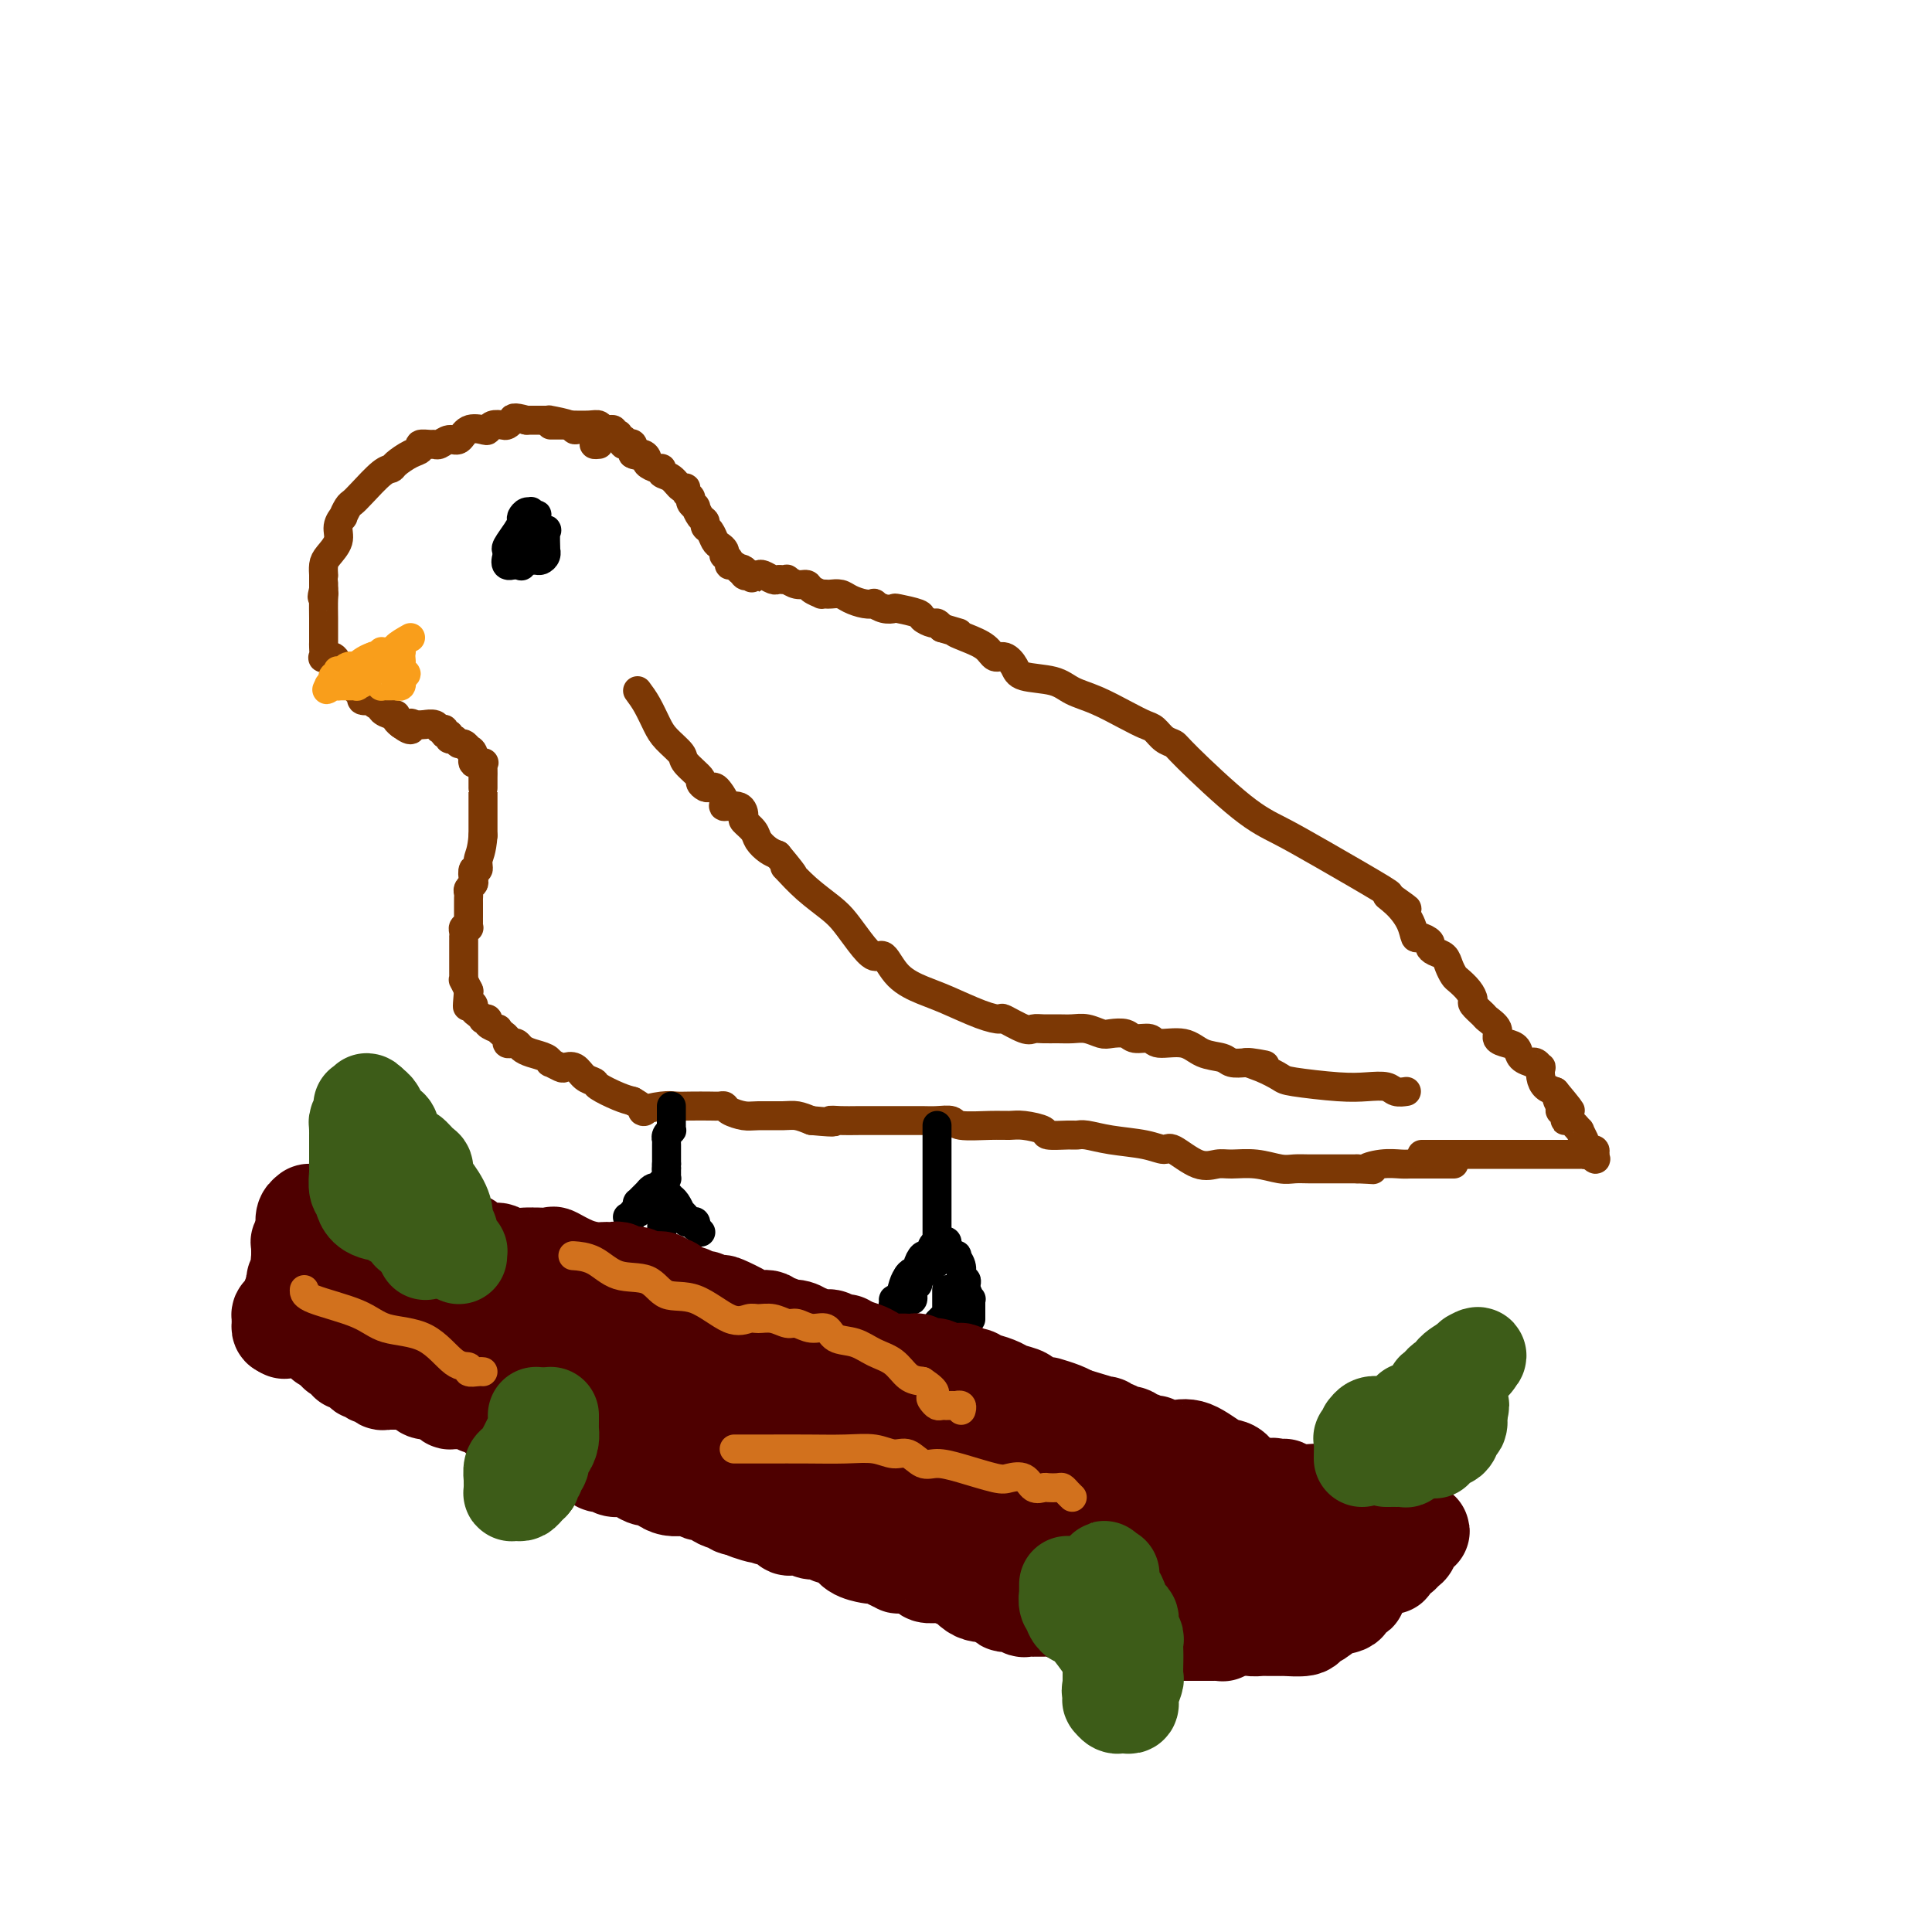 <svg viewBox='0 0 400 400' version='1.1' xmlns='http://www.w3.org/2000/svg' xmlns:xlink='http://www.w3.org/1999/xlink'><g fill='none' stroke='#7C3805' stroke-width='6' stroke-linecap='round' stroke-linejoin='round'><path d='M124,92c-0.467,0.051 -0.934,0.102 -1,0c-0.066,-0.102 0.268,-0.357 0,-1c-0.268,-0.643 -1.139,-1.675 -2,-2c-0.861,-0.325 -1.712,0.056 -2,0c-0.288,-0.056 -0.013,-0.551 -1,-1c-0.987,-0.449 -3.235,-0.852 -4,-1c-0.765,-0.148 -0.046,-0.040 0,0c0.046,0.040 -0.580,0.011 -1,0c-0.420,-0.011 -0.634,-0.003 -1,0c-0.366,0.003 -0.885,0.001 -1,0c-0.115,-0.001 0.175,-0.000 0,0c-0.175,0.000 -0.816,0.000 -1,0c-0.184,-0.000 0.090,-0.000 0,0c-0.090,0.000 -0.545,0.000 -1,0'/><path d='M109,87c-2.948,-0.833 -2.818,-0.416 -3,0c-0.182,0.416 -0.677,0.830 -1,1c-0.323,0.170 -0.474,0.096 -1,0c-0.526,-0.096 -1.425,-0.214 -2,0c-0.575,0.214 -0.825,0.760 -1,1c-0.175,0.240 -0.274,0.173 -1,0c-0.726,-0.173 -2.079,-0.453 -3,0c-0.921,0.453 -1.411,1.638 -2,2c-0.589,0.362 -1.276,-0.100 -2,0c-0.724,0.100 -1.485,0.762 -2,1c-0.515,0.238 -0.784,0.052 -1,0c-0.216,-0.052 -0.380,0.031 -1,0c-0.620,-0.031 -1.696,-0.176 -2,0c-0.304,0.176 0.163,0.674 0,1c-0.163,0.326 -0.957,0.479 -2,1c-1.043,0.521 -2.335,1.411 -3,2c-0.665,0.589 -0.703,0.877 -1,1c-0.297,0.123 -0.854,0.079 -2,1c-1.146,0.921 -2.880,2.806 -4,4c-1.120,1.194 -1.625,1.698 -2,2c-0.375,0.302 -0.621,0.401 -1,1c-0.379,0.599 -0.893,1.697 -1,2c-0.107,0.303 0.192,-0.190 0,0c-0.192,0.190 -0.874,1.064 -1,2c-0.126,0.936 0.306,1.935 0,3c-0.306,1.065 -1.350,2.197 -2,3c-0.650,0.803 -0.906,1.279 -1,2c-0.094,0.721 -0.025,1.688 0,2c0.025,0.312 0.007,-0.031 0,0c-0.007,0.031 -0.002,0.438 0,1c0.002,0.562 0.001,1.281 0,2'/><path d='M67,122c-0.619,2.545 -0.166,1.408 0,1c0.166,-0.408 0.044,-0.086 0,1c-0.044,1.086 -0.012,2.935 0,4c0.012,1.065 0.003,1.345 0,2c-0.003,0.655 -0.000,1.686 0,2c0.000,0.314 -0.002,-0.087 0,0c0.002,0.087 0.007,0.663 0,1c-0.007,0.337 -0.026,0.436 0,1c0.026,0.564 0.099,1.594 0,2c-0.099,0.406 -0.368,0.190 0,0c0.368,-0.190 1.373,-0.353 2,0c0.627,0.353 0.875,1.223 1,2c0.125,0.777 0.128,1.461 0,2c-0.128,0.539 -0.388,0.933 0,1c0.388,0.067 1.423,-0.193 2,0c0.577,0.193 0.695,0.839 1,1c0.305,0.161 0.798,-0.163 1,0c0.202,0.163 0.115,0.815 0,1c-0.115,0.185 -0.256,-0.095 0,0c0.256,0.095 0.908,0.565 1,1c0.092,0.435 -0.378,0.834 0,1c0.378,0.166 1.602,0.100 2,0c0.398,-0.100 -0.030,-0.233 0,0c0.030,0.233 0.520,0.832 1,1c0.480,0.168 0.951,-0.096 1,0c0.049,0.096 -0.323,0.551 0,1c0.323,0.449 1.341,0.891 2,1c0.659,0.109 0.960,-0.115 1,0c0.040,0.115 -0.182,0.569 0,1c0.182,0.431 0.766,0.837 1,1c0.234,0.163 0.117,0.081 0,0'/><path d='M83,150c2.902,2.165 2.158,0.579 2,0c-0.158,-0.579 0.272,-0.151 1,0c0.728,0.151 1.754,0.025 2,0c0.246,-0.025 -0.289,0.050 0,0c0.289,-0.050 1.402,-0.225 2,0c0.598,0.225 0.681,0.849 1,1c0.319,0.151 0.873,-0.171 1,0c0.127,0.171 -0.173,0.834 0,1c0.173,0.166 0.820,-0.167 1,0c0.180,0.167 -0.105,0.833 0,1c0.105,0.167 0.601,-0.166 1,0c0.399,0.166 0.700,0.831 1,1c0.300,0.169 0.600,-0.157 1,0c0.400,0.157 0.899,0.799 1,1c0.101,0.201 -0.197,-0.038 0,0c0.197,0.038 0.890,0.351 1,1c0.110,0.649 -0.363,1.632 0,2c0.363,0.368 1.561,0.121 2,0c0.439,-0.121 0.118,-0.116 0,0c-0.118,0.116 -0.031,0.342 0,1c0.031,0.658 0.008,1.748 0,2c-0.008,0.252 -0.002,-0.332 0,0c0.002,0.332 0.001,1.582 0,2c-0.001,0.418 -0.000,0.005 0,0c0.000,-0.005 0.000,0.397 0,1c-0.000,0.603 -0.000,1.407 0,2c0.000,0.593 0.000,0.974 0,1c-0.000,0.026 -0.000,-0.302 0,0c0.000,0.302 0.000,1.235 0,2c-0.000,0.765 -0.000,1.361 0,2c0.000,0.639 0.000,1.319 0,2'/><path d='M100,173c-0.242,3.324 -0.849,4.133 -1,5c-0.151,0.867 0.152,1.790 0,2c-0.152,0.210 -0.759,-0.295 -1,0c-0.241,0.295 -0.117,1.389 0,2c0.117,0.611 0.228,0.740 0,1c-0.228,0.260 -0.793,0.652 -1,1c-0.207,0.348 -0.055,0.652 0,1c0.055,0.348 0.015,0.738 0,1c-0.015,0.262 -0.004,0.395 0,1c0.004,0.605 0.001,1.682 0,2c-0.001,0.318 -0.001,-0.121 0,0c0.001,0.121 0.001,0.803 0,1c-0.001,0.197 -0.004,-0.092 0,0c0.004,0.092 0.015,0.563 0,1c-0.015,0.437 -0.057,0.839 0,1c0.057,0.161 0.211,0.081 0,0c-0.211,-0.081 -0.789,-0.163 -1,0c-0.211,0.163 -0.057,0.572 0,1c0.057,0.428 0.015,0.874 0,1c-0.015,0.126 -0.004,-0.068 0,0c0.004,0.068 0.001,0.399 0,1c-0.001,0.601 -0.000,1.474 0,2c0.000,0.526 0.000,0.706 0,1c-0.000,0.294 -0.001,0.704 0,1c0.001,0.296 0.004,0.479 0,1c-0.004,0.521 -0.015,1.380 0,2c0.015,0.620 0.056,1.001 0,1c-0.056,-0.001 -0.207,-0.385 0,0c0.207,0.385 0.774,1.539 1,2c0.226,0.461 0.113,0.231 0,0'/><path d='M97,205c-0.469,5.421 -0.140,2.972 0,2c0.140,-0.972 0.093,-0.468 0,0c-0.093,0.468 -0.231,0.900 0,1c0.231,0.100 0.831,-0.131 1,0c0.169,0.131 -0.094,0.623 0,1c0.094,0.377 0.545,0.640 1,1c0.455,0.360 0.914,0.819 1,1c0.086,0.181 -0.202,0.086 0,0c0.202,-0.086 0.894,-0.164 1,0c0.106,0.164 -0.374,0.568 0,1c0.374,0.432 1.602,0.890 2,1c0.398,0.110 -0.034,-0.128 0,0c0.034,0.128 0.534,0.622 1,1c0.466,0.378 0.898,0.640 1,1c0.102,0.360 -0.125,0.817 0,1c0.125,0.183 0.604,0.090 1,0c0.396,-0.090 0.709,-0.178 1,0c0.291,0.178 0.559,0.621 1,1c0.441,0.379 1.053,0.694 2,1c0.947,0.306 2.228,0.604 3,1c0.772,0.396 1.036,0.889 1,1c-0.036,0.111 -0.372,-0.160 0,0c0.372,0.160 1.452,0.750 2,1c0.548,0.250 0.564,0.160 1,0c0.436,-0.160 1.292,-0.390 2,0c0.708,0.390 1.267,1.400 2,2c0.733,0.600 1.640,0.790 2,1c0.360,0.210 0.174,0.441 1,1c0.826,0.559 2.665,1.445 4,2c1.335,0.555 2.168,0.777 3,1'/><path d='M131,228c4.118,2.370 1.912,2.295 2,2c0.088,-0.295 2.471,-0.811 4,-1c1.529,-0.189 2.203,-0.051 3,0c0.797,0.051 1.717,0.017 3,0c1.283,-0.017 2.928,-0.015 4,0c1.072,0.015 1.573,0.042 2,0c0.427,-0.042 0.782,-0.155 1,0c0.218,0.155 0.298,0.577 1,1c0.702,0.423 2.025,0.848 3,1c0.975,0.152 1.602,0.030 3,0c1.398,-0.030 3.569,0.030 5,0c1.431,-0.030 2.123,-0.152 3,0c0.877,0.152 1.938,0.576 3,1'/><path d='M168,232c6.551,0.619 4.430,0.166 4,0c-0.430,-0.166 0.832,-0.045 2,0c1.168,0.045 2.241,0.012 4,0c1.759,-0.012 4.205,-0.004 6,0c1.795,0.004 2.939,0.005 4,0c1.061,-0.005 2.041,-0.015 3,0c0.959,0.015 1.898,0.057 3,0c1.102,-0.057 2.365,-0.212 3,0c0.635,0.212 0.640,0.792 2,1c1.360,0.208 4.074,0.046 6,0c1.926,-0.046 3.065,0.026 4,0c0.935,-0.026 1.665,-0.150 3,0c1.335,0.150 3.276,0.575 4,1c0.724,0.425 0.231,0.849 1,1c0.769,0.151 2.799,0.029 4,0c1.201,-0.029 1.572,0.035 2,0c0.428,-0.035 0.913,-0.170 2,0c1.087,0.170 2.776,0.645 5,1c2.224,0.355 4.984,0.589 7,1c2.016,0.411 3.290,1.000 4,1c0.710,-0.000 0.856,-0.590 2,0c1.144,0.590 3.286,2.358 5,3c1.714,0.642 3.000,0.158 4,0c1.000,-0.158 1.712,0.010 3,0c1.288,-0.010 3.150,-0.199 5,0c1.850,0.199 3.687,0.785 5,1c1.313,0.215 2.103,0.058 3,0c0.897,-0.058 1.900,-0.015 3,0c1.100,0.015 2.296,0.004 3,0c0.704,-0.004 0.915,-0.001 2,0c1.085,0.001 3.042,0.001 5,0'/><path d='M281,242c5.434,0.215 2.519,0.254 2,0c-0.519,-0.254 1.358,-0.800 3,-1c1.642,-0.200 3.049,-0.054 4,0c0.951,0.054 1.446,0.014 2,0c0.554,-0.014 1.168,-0.004 2,0c0.832,0.004 1.883,0.001 3,0c1.117,-0.001 2.299,-0.000 3,0c0.701,0.000 0.920,0.000 1,0c0.080,-0.000 0.022,-0.000 0,0c-0.022,0.000 -0.006,0.000 0,0c0.006,-0.000 0.003,-0.000 0,0'/><path d='M114,88c0.725,0.002 1.451,0.004 2,0c0.549,-0.004 0.922,-0.015 2,0c1.078,0.015 2.862,0.057 4,0c1.138,-0.057 1.629,-0.212 2,0c0.371,0.212 0.620,0.793 1,1c0.380,0.207 0.890,0.042 1,0c0.110,-0.042 -0.182,0.040 0,0c0.182,-0.040 0.837,-0.203 1,0c0.163,0.203 -0.166,0.771 0,1c0.166,0.229 0.828,0.117 1,0c0.172,-0.117 -0.147,-0.241 0,0c0.147,0.241 0.761,0.848 1,1c0.239,0.152 0.103,-0.150 0,0c-0.103,0.150 -0.172,0.751 0,1c0.172,0.249 0.585,0.144 1,0c0.415,-0.144 0.833,-0.327 1,0c0.167,0.327 0.084,1.163 0,2'/><path d='M131,94c0.849,0.570 1.471,-0.006 2,0c0.529,0.006 0.963,0.593 1,1c0.037,0.407 -0.324,0.632 0,1c0.324,0.368 1.333,0.877 2,1c0.667,0.123 0.992,-0.140 1,0c0.008,0.140 -0.300,0.681 0,1c0.300,0.319 1.209,0.414 2,1c0.791,0.586 1.465,1.662 2,2c0.535,0.338 0.932,-0.063 1,0c0.068,0.063 -0.193,0.589 0,1c0.193,0.411 0.839,0.705 1,1c0.161,0.295 -0.163,0.590 0,1c0.163,0.410 0.813,0.936 1,1c0.187,0.064 -0.091,-0.335 0,0c0.091,0.335 0.549,1.403 1,2c0.451,0.597 0.894,0.723 1,1c0.106,0.277 -0.126,0.704 0,1c0.126,0.296 0.608,0.462 1,1c0.392,0.538 0.692,1.450 1,2c0.308,0.550 0.622,0.739 1,1c0.378,0.261 0.818,0.596 1,1c0.182,0.404 0.104,0.878 0,1c-0.104,0.122 -0.235,-0.107 0,0c0.235,0.107 0.836,0.551 1,1c0.164,0.449 -0.111,0.904 0,1c0.111,0.096 0.607,-0.166 1,0c0.393,0.166 0.684,0.762 1,1c0.316,0.238 0.658,0.119 1,0'/><path d='M154,118c3.571,3.652 0.999,0.783 0,0c-0.999,-0.783 -0.423,0.521 0,1c0.423,0.479 0.695,0.132 1,0c0.305,-0.132 0.645,-0.049 1,0c0.355,0.049 0.725,0.066 1,0c0.275,-0.066 0.456,-0.213 1,0c0.544,0.213 1.451,0.788 2,1c0.549,0.212 0.741,0.061 1,0c0.259,-0.061 0.584,-0.031 1,0c0.416,0.031 0.922,0.064 1,0c0.078,-0.064 -0.273,-0.224 0,0c0.273,0.224 1.168,0.830 2,1c0.832,0.170 1.599,-0.098 2,0c0.401,0.098 0.435,0.562 1,1c0.565,0.438 1.660,0.849 2,1c0.340,0.151 -0.076,0.043 0,0c0.076,-0.043 0.642,-0.022 1,0c0.358,0.022 0.506,0.045 1,0c0.494,-0.045 1.332,-0.157 2,0c0.668,0.157 1.165,0.582 2,1c0.835,0.418 2.007,0.830 3,1c0.993,0.170 1.807,0.097 2,0c0.193,-0.097 -0.235,-0.219 0,0c0.235,0.219 1.133,0.779 2,1c0.867,0.221 1.703,0.102 2,0c0.297,-0.102 0.054,-0.186 1,0c0.946,0.186 3.079,0.641 4,1c0.921,0.359 0.628,0.622 1,1c0.372,0.378 1.408,0.871 2,1c0.592,0.129 0.741,-0.106 1,0c0.259,0.106 0.630,0.553 1,1'/><path d='M195,130c6.959,2.046 3.856,1.159 3,1c-0.856,-0.159 0.534,0.408 2,1c1.466,0.592 3.008,1.209 4,2c0.992,0.791 1.434,1.755 2,2c0.566,0.245 1.255,-0.229 2,0c0.745,0.229 1.544,1.163 2,2c0.456,0.837 0.568,1.579 2,2c1.432,0.421 4.183,0.523 6,1c1.817,0.477 2.699,1.331 4,2c1.301,0.669 3.020,1.153 5,2c1.980,0.847 4.222,2.058 6,3c1.778,0.942 3.091,1.614 4,2c0.909,0.386 1.413,0.487 2,1c0.587,0.513 1.256,1.438 2,2c0.744,0.562 1.563,0.761 2,1c0.437,0.239 0.493,0.516 3,3c2.507,2.484 7.465,7.174 11,10c3.535,2.826 5.649,3.788 8,5c2.351,1.212 4.941,2.672 9,5c4.059,2.328 9.588,5.522 12,7c2.412,1.478 1.706,1.239 1,1'/><path d='M287,185c7.946,5.632 2.810,2.212 1,1c-1.810,-1.212 -0.295,-0.217 1,1c1.295,1.217 2.371,2.655 3,4c0.629,1.345 0.812,2.598 1,3c0.188,0.402 0.383,-0.048 1,0c0.617,0.048 1.657,0.593 2,1c0.343,0.407 -0.010,0.676 0,1c0.010,0.324 0.383,0.702 1,1c0.617,0.298 1.478,0.516 2,1c0.522,0.484 0.704,1.233 1,2c0.296,0.767 0.704,1.552 1,2c0.296,0.448 0.479,0.558 1,1c0.521,0.442 1.381,1.217 2,2c0.619,0.783 0.997,1.575 1,2c0.003,0.425 -0.369,0.485 0,1c0.369,0.515 1.477,1.486 2,2c0.523,0.514 0.459,0.570 1,1c0.541,0.430 1.688,1.232 2,2c0.312,0.768 -0.210,1.502 0,2c0.210,0.498 1.152,0.761 2,1c0.848,0.239 1.603,0.455 2,1c0.397,0.545 0.436,1.418 1,2c0.564,0.582 1.654,0.872 2,1c0.346,0.128 -0.051,0.093 0,0c0.051,-0.093 0.552,-0.242 1,0c0.448,0.242 0.844,0.877 1,1c0.156,0.123 0.073,-0.266 0,0c-0.073,0.266 -0.135,1.187 0,2c0.135,0.813 0.467,1.518 1,2c0.533,0.482 1.266,0.741 2,1'/><path d='M322,226c5.637,6.748 2.228,3.119 1,2c-1.228,-1.119 -0.275,0.272 0,1c0.275,0.728 -0.129,0.791 0,1c0.129,0.209 0.790,0.562 1,1c0.210,0.438 -0.031,0.961 0,1c0.031,0.039 0.335,-0.407 1,0c0.665,0.407 1.693,1.668 2,2c0.307,0.332 -0.106,-0.266 0,0c0.106,0.266 0.733,1.394 1,2c0.267,0.606 0.175,0.688 0,1c-0.175,0.312 -0.432,0.853 0,1c0.432,0.147 1.552,-0.101 2,0c0.448,0.101 0.224,0.550 0,1'/><path d='M330,239c1.077,2.011 -0.231,0.539 -1,0c-0.769,-0.539 -0.999,-0.144 -1,0c-0.001,0.144 0.226,0.039 0,0c-0.226,-0.039 -0.905,-0.010 -1,0c-0.095,0.010 0.395,0.003 0,0c-0.395,-0.003 -1.675,-0.001 -2,0c-0.325,0.001 0.303,0.000 0,0c-0.303,-0.000 -1.539,-0.000 -2,0c-0.461,0.000 -0.147,0.000 0,0c0.147,-0.000 0.127,-0.000 0,0c-0.127,0.000 -0.360,0.000 -1,0c-0.640,-0.000 -1.688,-0.000 -2,0c-0.312,0.000 0.112,0.000 0,0c-0.112,-0.000 -0.759,-0.000 -1,0c-0.241,0.000 -0.075,0.000 0,0c0.075,-0.000 0.058,-0.000 0,0c-0.058,0.000 -0.158,0.000 -1,0c-0.842,-0.000 -2.427,-0.000 -3,0c-0.573,0.000 -0.133,0.000 -1,0c-0.867,-0.000 -3.041,-0.000 -4,0c-0.959,0.000 -0.701,0.000 -1,0c-0.299,-0.000 -1.153,-0.000 -2,0c-0.847,0.000 -1.687,0.000 -2,0c-0.313,-0.000 -0.100,-0.000 0,0c0.100,0.000 0.088,-0.000 0,0c-0.088,0.000 -0.250,-0.000 -1,0c-0.750,0.000 -2.086,-0.000 -3,0c-0.914,0.000 -1.404,-0.000 -2,0c-0.596,0.000 -1.298,0.000 -2,0'/><path d='M297,239c-5.133,0.000 -1.467,0.000 0,0c1.467,0.000 0.733,0.000 0,0'/><path d='M132,143c0.655,0.884 1.311,1.769 2,3c0.689,1.231 1.412,2.810 2,4c0.588,1.190 1.043,1.992 2,3c0.957,1.008 2.417,2.221 3,3c0.583,0.779 0.289,1.123 1,2c0.711,0.877 2.428,2.287 3,3c0.572,0.713 -0.002,0.729 0,1c0.002,0.271 0.579,0.797 1,1c0.421,0.203 0.684,0.083 1,0c0.316,-0.083 0.683,-0.129 1,0c0.317,0.129 0.583,0.434 1,1c0.417,0.566 0.986,1.394 1,2c0.014,0.606 -0.525,0.992 0,1c0.525,0.008 2.115,-0.360 3,0c0.885,0.360 1.066,1.448 1,2c-0.066,0.552 -0.380,0.568 0,1c0.380,0.432 1.452,1.281 2,2c0.548,0.719 0.571,1.309 1,2c0.429,0.691 1.266,1.483 2,2c0.734,0.517 1.367,0.758 2,1'/><path d='M161,177c4.985,5.989 2.949,3.963 2,3c-0.949,-0.963 -0.810,-0.863 0,0c0.810,0.863 2.290,2.488 4,4c1.710,1.512 3.651,2.909 5,4c1.349,1.091 2.106,1.874 3,3c0.894,1.126 1.926,2.595 3,4c1.074,1.405 2.192,2.745 3,3c0.808,0.255 1.307,-0.577 2,0c0.693,0.577 1.580,2.561 3,4c1.420,1.439 3.372,2.331 5,3c1.628,0.669 2.933,1.115 5,2c2.067,0.885 4.896,2.209 7,3c2.104,0.791 3.483,1.049 4,1c0.517,-0.049 0.172,-0.406 1,0c0.828,0.406 2.830,1.573 4,2c1.170,0.427 1.509,0.113 2,0c0.491,-0.113 1.133,-0.027 2,0c0.867,0.027 1.960,-0.007 3,0c1.040,0.007 2.026,0.053 3,0c0.974,-0.053 1.936,-0.206 3,0c1.064,0.206 2.229,0.772 3,1c0.771,0.228 1.148,0.118 2,0c0.852,-0.118 2.177,-0.244 3,0c0.823,0.244 1.142,0.857 2,1c0.858,0.143 2.254,-0.183 3,0c0.746,0.183 0.842,0.876 2,1c1.158,0.124 3.376,-0.320 5,0c1.624,0.320 2.652,1.405 4,2c1.348,0.595 3.017,0.699 4,1c0.983,0.301 1.281,0.800 2,1c0.719,0.200 1.860,0.100 3,0'/><path d='M258,220c7.282,1.052 2.488,0.180 1,0c-1.488,-0.180 0.331,0.330 2,1c1.669,0.670 3.189,1.499 4,2c0.811,0.501 0.913,0.674 3,1c2.087,0.326 6.160,0.805 9,1c2.840,0.195 4.446,0.105 6,0c1.554,-0.105 3.056,-0.224 4,0c0.944,0.224 1.331,0.791 2,1c0.669,0.209 1.620,0.060 2,0c0.380,-0.060 0.190,-0.030 0,0'/></g>
<g fill='none' stroke='#000000' stroke-width='6' stroke-linecap='round' stroke-linejoin='round'><path d='M139,229c0.000,0.293 0.000,0.585 0,1c-0.000,0.415 -0.000,0.952 0,1c0.000,0.048 0.001,-0.394 0,0c-0.001,0.394 -0.004,1.625 0,2c0.004,0.375 0.015,-0.106 0,0c-0.015,0.106 -0.057,0.798 0,1c0.057,0.202 0.211,-0.087 0,0c-0.211,0.087 -0.789,0.549 -1,1c-0.211,0.451 -0.057,0.892 0,1c0.057,0.108 0.015,-0.116 0,0c-0.015,0.116 -0.004,0.571 0,1c0.004,0.429 0.001,0.832 0,1c-0.001,0.168 -0.000,0.100 0,0c0.000,-0.100 0.000,-0.233 0,0c-0.000,0.233 -0.000,0.833 0,1c0.000,0.167 0.000,-0.100 0,0c-0.000,0.100 -0.000,0.565 0,1c0.000,0.435 0.000,0.838 0,1c-0.000,0.162 -0.000,0.081 0,0'/><path d='M138,241c-0.155,2.080 -0.042,1.279 0,1c0.042,-0.279 0.012,-0.037 0,0c-0.012,0.037 -0.006,-0.131 0,0c0.006,0.131 0.012,0.561 0,1c-0.012,0.439 -0.042,0.887 0,1c0.042,0.113 0.155,-0.111 0,0c-0.155,0.111 -0.577,0.555 -1,1'/><path d='M137,245c-0.151,0.635 -0.029,0.222 0,0c0.029,-0.222 -0.034,-0.252 0,0c0.034,0.252 0.167,0.786 0,1c-0.167,0.214 -0.632,0.109 -1,0c-0.368,-0.109 -0.637,-0.223 -1,0c-0.363,0.223 -0.819,0.781 -1,1c-0.181,0.219 -0.087,0.097 0,0c0.087,-0.097 0.167,-0.169 0,0c-0.167,0.169 -0.581,0.581 -1,1c-0.419,0.419 -0.844,0.847 -1,1c-0.156,0.153 -0.042,0.031 0,0c0.042,-0.031 0.012,0.031 0,0c-0.012,-0.031 -0.007,-0.153 0,0c0.007,0.153 0.017,0.581 0,1c-0.017,0.419 -0.061,0.830 0,1c0.061,0.170 0.227,0.098 0,0c-0.227,-0.098 -0.845,-0.222 -1,0c-0.155,0.222 0.154,0.792 0,1c-0.154,0.208 -0.772,0.056 -1,0c-0.228,-0.056 -0.065,-0.016 0,0c0.065,0.016 0.033,0.008 0,0'/><path d='M137,248c0.000,0.333 0.000,0.666 0,1c0.000,0.334 0.000,0.668 0,1c0.000,0.332 0.000,0.662 0,1c0.000,0.338 0.000,0.683 0,1c0.000,0.317 0.000,0.605 0,1c0.000,0.395 0.000,0.898 0,1c0.000,0.102 0.000,-0.196 0,0c0.000,0.196 0.000,0.888 0,1c0.000,0.112 0.000,-0.354 0,0c0.000,0.354 0.000,1.530 0,2c0.000,0.470 0.000,0.235 0,0'/><path d='M137,247c0.304,-0.117 0.607,-0.234 1,0c0.393,0.234 0.875,0.818 1,1c0.125,0.182 -0.106,-0.040 0,0c0.106,0.040 0.549,0.340 1,1c0.451,0.660 0.908,1.680 1,2c0.092,0.320 -0.182,-0.059 0,0c0.182,0.059 0.820,0.556 1,1c0.180,0.444 -0.096,0.836 0,1c0.096,0.164 0.565,0.100 1,0c0.435,-0.100 0.834,-0.237 1,0c0.166,0.237 0.097,0.848 0,1c-0.097,0.152 -0.222,-0.155 0,0c0.222,0.155 0.790,0.773 1,1c0.210,0.227 0.060,0.065 0,0c-0.060,-0.065 -0.030,-0.032 0,0'/><path d='M194,233c0.000,0.330 0.000,0.660 0,1c0.000,0.340 0.000,0.689 0,1c0.000,0.311 0.000,0.584 0,1c-0.000,0.416 0.000,0.976 0,2c0.000,1.024 0.000,2.512 0,3c0.000,0.488 0.000,-0.024 0,1c0.000,1.024 0.000,3.585 0,5c0.000,1.415 0.000,1.685 0,2c0.000,0.315 0.000,0.676 0,1c0.000,0.324 0.000,0.612 0,1c0.000,0.388 0.000,0.876 0,1c0.000,0.124 0.000,-0.117 0,0c0.000,0.117 0.000,0.591 0,1c0.000,0.409 0.000,0.754 0,1c0.000,0.246 0.000,0.395 0,1c0.000,0.605 -0.000,1.667 0,2c0.000,0.333 0.000,-0.064 0,0c0.000,0.064 -0.000,0.590 0,1c0.000,0.410 0.000,0.705 0,1'/><path d='M194,259c0.000,4.333 0.000,2.167 0,0'/><path d='M194,259c-0.331,1.179 -0.662,2.358 -1,3c-0.338,0.642 -0.683,0.748 -1,1c-0.317,0.252 -0.606,0.649 -1,1c-0.394,0.351 -0.893,0.655 -1,1c-0.107,0.345 0.179,0.733 0,1c-0.179,0.267 -0.823,0.415 -1,1c-0.177,0.585 0.111,1.607 0,2c-0.111,0.393 -0.622,0.158 -1,0c-0.378,-0.158 -0.623,-0.237 -1,0c-0.377,0.237 -0.886,0.791 -1,1c-0.114,0.209 0.169,0.073 0,0c-0.169,-0.073 -0.788,-0.082 -1,0c-0.212,0.082 -0.015,0.254 0,0c0.015,-0.254 -0.151,-0.934 0,-1c0.151,-0.066 0.617,0.482 1,0c0.383,-0.482 0.681,-1.995 1,-3c0.319,-1.005 0.660,-1.503 1,-2'/><path d='M188,264c0.621,-0.973 1.673,-0.905 2,-1c0.327,-0.095 -0.071,-0.354 0,-1c0.071,-0.646 0.611,-1.679 1,-2c0.389,-0.321 0.626,0.072 1,0c0.374,-0.072 0.884,-0.608 1,-1c0.116,-0.392 -0.161,-0.641 0,-1c0.161,-0.359 0.760,-0.828 1,-1c0.240,-0.172 0.121,-0.047 0,0c-0.121,0.047 -0.243,0.016 0,0c0.243,-0.016 0.850,-0.015 1,0c0.150,0.015 -0.158,0.046 0,0c0.158,-0.046 0.782,-0.170 1,0c0.218,0.170 0.029,0.632 0,1c-0.029,0.368 0.101,0.640 0,1c-0.101,0.360 -0.433,0.808 0,1c0.433,0.192 1.633,0.129 2,0c0.367,-0.129 -0.098,-0.323 0,0c0.098,0.323 0.759,1.162 1,2c0.241,0.838 0.064,1.675 0,2c-0.064,0.325 -0.013,0.139 0,0c0.013,-0.139 -0.011,-0.230 0,0c0.011,0.230 0.055,0.783 0,1c-0.055,0.217 -0.211,0.099 0,0c0.211,-0.099 0.787,-0.181 1,0c0.213,0.181 0.061,0.623 0,1c-0.061,0.377 -0.030,0.688 0,1'/><path d='M200,267c0.944,1.713 0.306,0.995 0,1c-0.306,0.005 -0.278,0.733 0,1c0.278,0.267 0.807,0.073 1,0c0.193,-0.073 0.052,-0.026 0,0c-0.052,0.026 -0.014,0.030 0,0c0.014,-0.030 0.004,-0.095 0,0c-0.004,0.095 -0.001,0.352 0,1c0.001,0.648 0.000,1.689 0,2c-0.000,0.311 -0.000,-0.109 0,0c0.000,0.109 0.000,0.745 0,1c-0.000,0.255 -0.000,0.127 0,0'/><path d='M196,267c-0.000,0.303 -0.000,0.606 0,1c0.000,0.394 0.000,0.879 0,1c-0.000,0.121 -0.000,-0.121 0,0c0.000,0.121 0.001,0.607 0,1c-0.001,0.393 -0.004,0.694 0,1c0.004,0.306 0.016,0.617 0,1c-0.016,0.383 -0.061,0.837 0,1c0.061,0.163 0.226,0.034 0,0c-0.226,-0.034 -0.845,0.028 -1,0c-0.155,-0.028 0.155,-0.148 0,0c-0.155,0.148 -0.773,0.562 -1,1c-0.227,0.438 -0.061,0.901 0,1c0.061,0.099 0.016,-0.166 0,0c-0.016,0.166 -0.005,0.762 0,1c0.005,0.238 0.002,0.119 0,0'/></g>
<g fill='none' stroke='#4E0000' stroke-width='20' stroke-linecap='round' stroke-linejoin='round'><path d='M69,253c0.190,-0.422 0.380,-0.845 1,-1c0.620,-0.155 1.671,-0.043 4,0c2.329,0.043 5.935,0.015 8,0c2.065,-0.015 2.590,-0.019 3,0c0.410,0.019 0.705,0.061 1,0c0.295,-0.061 0.590,-0.226 1,0c0.410,0.226 0.937,0.844 1,1c0.063,0.156 -0.337,-0.151 0,0c0.337,0.151 1.411,0.759 2,1c0.589,0.241 0.694,0.116 1,0c0.306,-0.116 0.813,-0.224 1,0c0.187,0.224 0.053,0.778 0,1c-0.053,0.222 -0.027,0.111 0,0'/><path d='M92,255c3.572,0.306 1.003,0.072 0,0c-1.003,-0.072 -0.439,0.017 0,0c0.439,-0.017 0.753,-0.140 1,0c0.247,0.140 0.427,0.544 1,1c0.573,0.456 1.541,0.963 2,1c0.459,0.037 0.410,-0.396 1,0c0.590,0.396 1.818,1.623 3,2c1.182,0.377 2.317,-0.095 3,0c0.683,0.095 0.912,0.758 2,1c1.088,0.242 3.035,0.063 4,0c0.965,-0.063 0.950,-0.010 1,0c0.050,0.010 0.167,-0.022 1,0c0.833,0.022 2.384,0.097 3,0c0.616,-0.097 0.298,-0.366 1,0c0.702,0.366 2.425,1.366 4,2c1.575,0.634 3.000,0.901 4,1c1.000,0.099 1.573,0.030 2,0c0.427,-0.030 0.709,-0.022 1,0c0.291,0.022 0.592,0.057 1,0c0.408,-0.057 0.924,-0.208 1,0c0.076,0.208 -0.287,0.774 0,1c0.287,0.226 1.225,0.114 2,0c0.775,-0.114 1.388,-0.228 2,0c0.612,0.228 1.225,0.797 2,1c0.775,0.203 1.713,0.040 2,0c0.287,-0.040 -0.078,0.045 0,0c0.078,-0.045 0.598,-0.219 1,0c0.402,0.219 0.685,0.832 1,1c0.315,0.168 0.662,-0.109 1,0c0.338,0.109 0.668,0.602 1,1c0.332,0.398 0.666,0.699 1,1'/><path d='M141,268c7.531,2.007 1.860,0.524 0,0c-1.860,-0.524 0.093,-0.087 1,0c0.907,0.087 0.768,-0.174 1,0c0.232,0.174 0.834,0.782 1,1c0.166,0.218 -0.106,0.045 0,0c0.106,-0.045 0.589,0.039 1,0c0.411,-0.039 0.751,-0.200 1,0c0.249,0.200 0.407,0.762 1,1c0.593,0.238 1.621,0.154 2,0c0.379,-0.154 0.110,-0.377 1,0c0.890,0.377 2.938,1.354 4,2c1.062,0.646 1.136,0.962 2,1c0.864,0.038 2.518,-0.200 3,0c0.482,0.200 -0.207,0.838 0,1c0.207,0.162 1.310,-0.153 2,0c0.690,0.153 0.968,0.773 1,1c0.032,0.227 -0.182,0.060 0,0c0.182,-0.060 0.760,-0.012 1,0c0.240,0.012 0.142,-0.012 0,0c-0.142,0.012 -0.327,0.060 0,0c0.327,-0.060 1.166,-0.226 2,0c0.834,0.226 1.661,0.846 2,1c0.339,0.154 0.189,-0.156 0,0c-0.189,0.156 -0.417,0.778 0,1c0.417,0.222 1.479,0.046 2,0c0.521,-0.046 0.502,0.040 1,0c0.498,-0.040 1.512,-0.204 2,0c0.488,0.204 0.450,0.776 1,1c0.550,0.224 1.686,0.099 2,0c0.314,-0.099 -0.196,-0.171 0,0c0.196,0.171 1.098,0.586 2,1'/><path d='M177,279c5.425,1.674 0.987,0.357 0,0c-0.987,-0.357 1.475,0.244 3,1c1.525,0.756 2.112,1.666 3,2c0.888,0.334 2.077,0.093 3,0c0.923,-0.093 1.579,-0.039 2,0c0.421,0.039 0.608,0.062 1,0c0.392,-0.062 0.990,-0.209 1,0c0.010,0.209 -0.567,0.774 0,1c0.567,0.226 2.279,0.112 3,0c0.721,-0.112 0.450,-0.222 1,0c0.550,0.222 1.922,0.778 3,1c1.078,0.222 1.861,0.111 2,0c0.139,-0.111 -0.366,-0.222 0,0c0.366,0.222 1.602,0.777 2,1c0.398,0.223 -0.041,0.115 0,0c0.041,-0.115 0.562,-0.238 1,0c0.438,0.238 0.794,0.837 1,1c0.206,0.163 0.262,-0.110 1,0c0.738,0.110 2.158,0.604 3,1c0.842,0.396 1.104,0.693 2,1c0.896,0.307 2.424,0.622 3,1c0.576,0.378 0.199,0.819 0,1c-0.199,0.181 -0.221,0.101 0,0c0.221,-0.101 0.684,-0.224 1,0c0.316,0.224 0.486,0.795 1,1c0.514,0.205 1.371,0.045 2,0c0.629,-0.045 1.030,0.027 1,0c-0.030,-0.027 -0.493,-0.151 0,0c0.493,0.151 1.940,0.579 3,1c1.060,0.421 1.731,0.835 2,1c0.269,0.165 0.134,0.083 0,0'/><path d='M222,293c7.596,2.332 4.087,1.161 3,1c-1.087,-0.161 0.248,0.689 1,1c0.752,0.311 0.922,0.082 1,0c0.078,-0.082 0.063,-0.018 0,0c-0.063,0.018 -0.175,-0.009 0,0c0.175,0.009 0.635,0.055 1,0c0.365,-0.055 0.633,-0.211 1,0c0.367,0.211 0.834,0.787 1,1c0.166,0.213 0.032,0.061 0,0c-0.032,-0.061 0.038,-0.031 0,0c-0.038,0.031 -0.183,0.065 0,0c0.183,-0.065 0.694,-0.228 1,0c0.306,0.228 0.407,0.846 1,1c0.593,0.154 1.678,-0.156 2,0c0.322,0.156 -0.117,0.778 0,1c0.117,0.222 0.792,0.046 1,0c0.208,-0.046 -0.050,0.039 0,0c0.050,-0.039 0.407,-0.203 1,0c0.593,0.203 1.421,0.773 2,1c0.579,0.227 0.908,0.110 1,0c0.092,-0.110 -0.054,-0.215 0,0c0.054,0.215 0.308,0.750 1,1c0.692,0.250 1.822,0.216 3,0c1.178,-0.216 2.403,-0.614 4,0c1.597,0.614 3.567,2.242 5,3c1.433,0.758 2.330,0.648 3,1c0.670,0.352 1.113,1.166 2,2c0.887,0.834 2.217,1.687 3,2c0.783,0.313 1.018,0.084 1,0c-0.018,-0.084 -0.291,-0.024 0,0c0.291,0.024 1.145,0.012 2,0'/><path d='M263,308c6.527,2.322 2.343,0.626 1,0c-1.343,-0.626 0.155,-0.182 1,0c0.845,0.182 1.036,0.102 1,0c-0.036,-0.102 -0.301,-0.224 0,0c0.301,0.224 1.166,0.796 2,1c0.834,0.204 1.636,0.039 2,0c0.364,-0.039 0.288,0.046 1,0c0.712,-0.046 2.211,-0.224 3,0c0.789,0.224 0.866,0.849 1,1c0.134,0.151 0.324,-0.171 1,0c0.676,0.171 1.838,0.834 3,1c1.162,0.166 2.326,-0.166 3,0c0.674,0.166 0.860,0.829 1,1c0.140,0.171 0.233,-0.150 1,0c0.767,0.150 2.207,0.772 3,1c0.793,0.228 0.938,0.064 1,0c0.062,-0.064 0.040,-0.027 0,0c-0.040,0.027 -0.098,0.045 0,0c0.098,-0.045 0.352,-0.152 1,0c0.648,0.152 1.690,0.563 2,1c0.310,0.437 -0.113,0.902 0,1c0.113,0.098 0.762,-0.170 1,0c0.238,0.170 0.064,0.776 0,1c-0.064,0.224 -0.018,0.064 0,0c0.018,-0.064 0.009,-0.032 0,0'/><path d='M292,316c4.485,1.473 1.199,1.154 0,1c-1.199,-0.154 -0.310,-0.143 0,0c0.310,0.143 0.040,0.416 0,1c-0.040,0.584 0.148,1.477 0,2c-0.148,0.523 -0.632,0.674 -1,1c-0.368,0.326 -0.620,0.827 -1,1c-0.380,0.173 -0.888,0.018 -1,0c-0.112,-0.018 0.171,0.099 0,0c-0.171,-0.099 -0.795,-0.415 -1,0c-0.205,0.415 0.010,1.561 0,2c-0.010,0.439 -0.245,0.170 -1,0c-0.755,-0.170 -2.030,-0.242 -3,0c-0.970,0.242 -1.634,0.797 -2,1c-0.366,0.203 -0.434,0.054 -1,0c-0.566,-0.054 -1.632,-0.015 -2,0c-0.368,0.015 -0.039,0.004 0,0c0.039,-0.004 -0.211,-0.001 -1,0c-0.789,0.001 -2.117,0.000 -3,0c-0.883,-0.000 -1.322,0.001 -2,0c-0.678,-0.001 -1.594,-0.003 -2,0c-0.406,0.003 -0.301,0.012 -1,0c-0.699,-0.012 -2.200,-0.046 -3,0c-0.800,0.046 -0.898,0.171 -1,0c-0.102,-0.171 -0.207,-0.637 -1,-1c-0.793,-0.363 -2.272,-0.622 -3,-1c-0.728,-0.378 -0.704,-0.876 -1,-1c-0.296,-0.124 -0.911,0.124 -2,0c-1.089,-0.124 -2.653,-0.621 -4,-1c-1.347,-0.379 -2.478,-0.641 -3,-1c-0.522,-0.359 -0.435,-0.817 -1,-1c-0.565,-0.183 -1.783,-0.092 -3,0'/><path d='M248,319c-3.151,-1.390 -1.530,-1.864 -1,-2c0.530,-0.136 -0.033,0.066 -1,0c-0.967,-0.066 -2.339,-0.399 -3,-1c-0.661,-0.601 -0.613,-1.469 -1,-2c-0.387,-0.531 -1.209,-0.723 -2,-1c-0.791,-0.277 -1.549,-0.637 -2,-1c-0.451,-0.363 -0.594,-0.727 -1,-1c-0.406,-0.273 -1.073,-0.455 -2,-1c-0.927,-0.545 -2.113,-1.452 -3,-2c-0.887,-0.548 -1.473,-0.738 -2,-1c-0.527,-0.262 -0.993,-0.596 -2,-1c-1.007,-0.404 -2.555,-0.878 -3,-1c-0.445,-0.122 0.211,0.108 0,0c-0.211,-0.108 -1.291,-0.554 -2,-1c-0.709,-0.446 -1.046,-0.890 -2,-1c-0.954,-0.110 -2.524,0.115 -3,0c-0.476,-0.115 0.142,-0.570 -1,-1c-1.142,-0.430 -4.043,-0.834 -5,-1c-0.957,-0.166 0.029,-0.094 0,0c-0.029,0.094 -1.074,0.211 -2,0c-0.926,-0.211 -1.732,-0.749 -3,-1c-1.268,-0.251 -2.998,-0.213 -4,0c-1.002,0.213 -1.277,0.601 -2,0c-0.723,-0.601 -1.894,-2.192 -3,-3c-1.106,-0.808 -2.149,-0.831 -3,-1c-0.851,-0.169 -1.512,-0.482 -3,-1c-1.488,-0.518 -3.802,-1.241 -5,-2c-1.198,-0.759 -1.280,-1.554 -2,-2c-0.720,-0.446 -2.078,-0.543 -4,-1c-1.922,-0.457 -4.406,-1.273 -6,-2c-1.594,-0.727 -2.297,-1.363 -3,-2'/><path d='M172,286c-5.446,-2.010 -3.562,-0.034 -4,0c-0.438,0.034 -3.197,-1.872 -5,-3c-1.803,-1.128 -2.650,-1.477 -4,-2c-1.350,-0.523 -3.205,-1.220 -5,-2c-1.795,-0.780 -3.532,-1.644 -5,-2c-1.468,-0.356 -2.667,-0.203 -4,0c-1.333,0.203 -2.800,0.457 -4,0c-1.200,-0.457 -2.132,-1.625 -3,-2c-0.868,-0.375 -1.671,0.044 -2,0c-0.329,-0.044 -0.185,-0.550 -1,-1c-0.815,-0.450 -2.589,-0.845 -4,-1c-1.411,-0.155 -2.459,-0.069 -3,0c-0.541,0.069 -0.574,0.120 -2,0c-1.426,-0.120 -4.246,-0.411 -6,-1c-1.754,-0.589 -2.444,-1.477 -4,-2c-1.556,-0.523 -3.979,-0.681 -5,-1c-1.021,-0.319 -0.642,-0.801 -1,-1c-0.358,-0.199 -1.454,-0.117 -2,0c-0.546,0.117 -0.543,0.268 -1,0c-0.457,-0.268 -1.376,-0.954 -2,-1c-0.624,-0.046 -0.953,0.550 -2,0c-1.047,-0.550 -2.811,-2.245 -4,-3c-1.189,-0.755 -1.803,-0.569 -3,-1c-1.197,-0.431 -2.976,-1.477 -4,-2c-1.024,-0.523 -1.292,-0.522 -2,-1c-0.708,-0.478 -1.857,-1.434 -3,-2c-1.143,-0.566 -2.279,-0.743 -3,-1c-0.721,-0.257 -1.028,-0.595 -1,-1c0.028,-0.405 0.392,-0.878 0,-1c-0.392,-0.122 -1.541,0.108 -2,0c-0.459,-0.108 -0.230,-0.554 0,-1'/><path d='M81,254c-3.878,-1.890 -1.574,-0.114 -1,0c0.574,0.114 -0.581,-1.434 -1,-2c-0.419,-0.566 -0.102,-0.152 0,0c0.102,0.152 -0.010,0.041 0,0c0.010,-0.041 0.144,-0.011 0,0c-0.144,0.011 -0.564,0.003 -1,0c-0.436,-0.003 -0.887,-0.001 -1,0c-0.113,0.001 0.112,0.000 0,0c-0.112,-0.000 -0.560,0.000 -1,0c-0.440,-0.000 -0.873,-0.000 -1,0c-0.127,0.000 0.050,0.001 0,0c-0.050,-0.001 -0.328,-0.004 -1,0c-0.672,0.004 -1.738,0.015 -2,0c-0.262,-0.015 0.280,-0.057 0,0c-0.280,0.057 -1.381,0.211 -2,0c-0.619,-0.211 -0.757,-0.789 -1,-1c-0.243,-0.211 -0.591,-0.057 -1,0c-0.409,0.057 -0.879,0.015 -1,0c-0.121,-0.015 0.107,-0.004 0,0c-0.107,0.004 -0.550,0.001 -1,0c-0.450,-0.001 -0.909,0.002 -1,0c-0.091,-0.002 0.186,-0.008 0,0c-0.186,0.008 -0.834,0.030 -1,0c-0.166,-0.030 0.151,-0.111 0,0c-0.151,0.111 -0.772,0.415 -1,1c-0.228,0.585 -0.065,1.453 0,2c0.065,0.547 0.033,0.774 0,1'/><path d='M63,255c-0.403,0.494 0.088,-0.271 0,0c-0.088,0.271 -0.756,1.579 -1,2c-0.244,0.421 -0.065,-0.045 0,0c0.065,0.045 0.017,0.599 0,1c-0.017,0.401 -0.004,0.647 0,1c0.004,0.353 0.000,0.813 0,1c-0.000,0.187 0.003,0.103 0,0c-0.003,-0.103 -0.012,-0.224 0,0c0.012,0.224 0.046,0.793 0,1c-0.046,0.207 -0.171,0.052 0,0c0.171,-0.052 0.637,-0.000 1,0c0.363,0.000 0.623,-0.052 1,0c0.377,0.052 0.871,0.206 1,0c0.129,-0.206 -0.106,-0.773 0,-1c0.106,-0.227 0.553,-0.113 1,0'/><path d='M66,260c0.796,-0.155 0.787,-0.041 1,0c0.213,0.041 0.648,0.011 1,0c0.352,-0.011 0.620,-0.003 1,0c0.380,0.003 0.870,0.001 1,0c0.130,-0.001 -0.101,-0.000 0,0c0.101,0.000 0.535,0.000 1,0c0.465,-0.000 0.961,-0.000 1,0c0.039,0.000 -0.378,0.000 0,0c0.378,-0.000 1.550,-0.000 2,0c0.450,0.000 0.176,0.000 0,0c-0.176,-0.000 -0.254,-0.001 0,0c0.254,0.001 0.842,0.003 1,0c0.158,-0.003 -0.113,-0.011 0,0c0.113,0.011 0.609,0.039 1,0c0.391,-0.039 0.677,-0.146 1,0c0.323,0.146 0.681,0.546 1,1c0.319,0.454 0.597,0.963 1,1c0.403,0.037 0.931,-0.397 1,0c0.069,0.397 -0.321,1.626 0,2c0.321,0.374 1.354,-0.106 2,0c0.646,0.106 0.905,0.798 1,1c0.095,0.202 0.027,-0.085 0,0c-0.027,0.085 -0.014,0.543 0,1'/><path d='M83,266c0.596,0.778 -0.415,0.223 -1,0c-0.585,-0.223 -0.743,-0.112 -1,0c-0.257,0.112 -0.612,0.227 -1,0c-0.388,-0.227 -0.811,-0.797 -1,-1c-0.189,-0.203 -0.146,-0.040 0,0c0.146,0.040 0.394,-0.042 0,0c-0.394,0.042 -1.430,0.207 -2,0c-0.570,-0.207 -0.675,-0.788 -1,-1c-0.325,-0.212 -0.872,-0.057 -1,0c-0.128,0.057 0.163,0.015 0,0c-0.163,-0.015 -0.779,-0.004 -1,0c-0.221,0.004 -0.048,0.002 0,0c0.048,-0.002 -0.028,-0.004 0,0c0.028,0.004 0.162,0.015 0,0c-0.162,-0.015 -0.618,-0.057 -1,0c-0.382,0.057 -0.690,0.211 -1,0c-0.310,-0.211 -0.622,-0.789 -1,-1c-0.378,-0.211 -0.822,-0.057 -1,0c-0.178,0.057 -0.090,0.016 0,0c0.090,-0.016 0.183,-0.008 0,0c-0.183,0.008 -0.640,0.016 -1,0c-0.360,-0.016 -0.622,-0.056 -1,0c-0.378,0.056 -0.871,0.207 -1,0c-0.129,-0.207 0.106,-0.774 0,-1c-0.106,-0.226 -0.553,-0.113 -1,0'/><path d='M66,262c-2.845,-0.619 -1.457,-0.166 -1,0c0.457,0.166 -0.018,0.044 0,0c0.018,-0.044 0.529,-0.012 1,0c0.471,0.012 0.901,0.003 1,0c0.099,-0.003 -0.132,-0.001 0,0c0.132,0.001 0.627,0.000 1,0c0.373,-0.000 0.626,-0.000 1,0c0.374,0.000 0.871,-0.000 1,0c0.129,0.000 -0.110,0.000 0,0c0.110,-0.000 0.568,-0.002 1,0c0.432,0.002 0.837,0.006 1,0c0.163,-0.006 0.085,-0.022 0,0c-0.085,0.022 -0.177,0.083 0,0c0.177,-0.083 0.622,-0.309 1,0c0.378,0.309 0.689,1.155 1,2'/><path d='M74,264c1.174,0.325 0.108,0.139 0,0c-0.108,-0.139 0.742,-0.229 1,0c0.258,0.229 -0.075,0.779 0,1c0.075,0.221 0.559,0.114 1,0c0.441,-0.114 0.840,-0.233 1,0c0.160,0.233 0.080,0.819 0,1c-0.080,0.181 -0.161,-0.042 0,0c0.161,0.042 0.564,0.351 1,1c0.436,0.649 0.904,1.638 1,2c0.096,0.362 -0.182,0.096 0,0c0.182,-0.096 0.823,-0.022 1,0c0.177,0.022 -0.111,-0.008 0,0c0.111,0.008 0.621,0.055 1,0c0.379,-0.055 0.627,-0.210 1,0c0.373,0.210 0.870,0.787 1,1c0.130,0.213 -0.106,0.061 0,0c0.106,-0.061 0.553,-0.033 1,0c0.447,0.033 0.893,0.069 1,0c0.107,-0.069 -0.126,-0.243 0,0c0.126,0.243 0.610,0.902 1,1c0.390,0.098 0.685,-0.367 1,0c0.315,0.367 0.649,1.565 1,2c0.351,0.435 0.719,0.107 1,0c0.281,-0.107 0.475,0.008 1,0c0.525,-0.008 1.381,-0.140 2,0c0.619,0.140 1.001,0.553 1,1c-0.001,0.447 -0.385,0.928 0,1c0.385,0.072 1.539,-0.265 2,0c0.461,0.265 0.231,1.133 0,2'/><path d='M95,277c3.638,2.028 2.233,0.598 2,0c-0.233,-0.598 0.706,-0.364 1,0c0.294,0.364 -0.058,0.858 0,1c0.058,0.142 0.525,-0.068 1,0c0.475,0.068 0.957,0.414 1,1c0.043,0.586 -0.355,1.413 0,2c0.355,0.587 1.461,0.935 2,1c0.539,0.065 0.512,-0.154 1,0c0.488,0.154 1.493,0.681 2,1c0.507,0.319 0.517,0.429 1,1c0.483,0.571 1.438,1.603 2,2c0.562,0.397 0.729,0.159 1,0c0.271,-0.159 0.646,-0.240 1,0c0.354,0.240 0.687,0.800 1,1c0.313,0.200 0.605,0.039 1,0c0.395,-0.039 0.893,0.043 1,0c0.107,-0.043 -0.178,-0.210 0,0c0.178,0.210 0.817,0.796 1,1c0.183,0.204 -0.092,0.027 0,0c0.092,-0.027 0.549,0.098 1,0c0.451,-0.098 0.895,-0.419 1,0c0.105,0.419 -0.131,1.577 0,2c0.131,0.423 0.627,0.112 1,0c0.373,-0.112 0.621,-0.026 1,0c0.379,0.026 0.889,-0.007 1,0c0.111,0.007 -0.177,0.054 0,0c0.177,-0.054 0.821,-0.210 1,0c0.179,0.210 -0.106,0.787 0,1c0.106,0.213 0.602,0.061 1,0c0.398,-0.061 0.699,-0.030 1,0'/><path d='M122,291c4.111,2.166 0.889,0.580 0,0c-0.889,-0.580 0.554,-0.155 1,0c0.446,0.155 -0.106,0.041 0,0c0.106,-0.041 0.869,-0.007 1,0c0.131,0.007 -0.369,-0.012 0,0c0.369,0.012 1.608,0.056 2,0c0.392,-0.056 -0.064,-0.211 0,0c0.064,0.211 0.648,0.788 1,1c0.352,0.212 0.471,0.061 1,0c0.529,-0.061 1.468,-0.030 2,0c0.532,0.030 0.657,0.061 1,0c0.343,-0.061 0.905,-0.212 1,0c0.095,0.212 -0.277,0.789 0,1c0.277,0.211 1.201,0.057 2,0c0.799,-0.057 1.471,-0.015 2,0c0.529,0.015 0.915,0.004 1,0c0.085,-0.004 -0.131,-0.001 0,0c0.131,0.001 0.608,-0.001 1,0c0.392,0.001 0.697,0.004 1,0c0.303,-0.004 0.602,-0.015 1,0c0.398,0.015 0.894,0.056 1,0c0.106,-0.056 -0.179,-0.207 0,0c0.179,0.207 0.822,0.774 1,1c0.178,0.226 -0.110,0.113 0,0c0.110,-0.113 0.617,-0.226 1,0c0.383,0.226 0.641,0.793 1,1c0.359,0.207 0.817,0.056 1,0c0.183,-0.056 0.090,-0.015 0,0c-0.090,0.015 -0.178,0.004 0,0c0.178,-0.004 0.622,-0.001 1,0c0.378,0.001 0.689,0.001 1,0'/><path d='M147,295c3.975,0.615 1.413,0.151 1,0c-0.413,-0.151 1.323,0.011 2,0c0.677,-0.011 0.293,-0.195 0,0c-0.293,0.195 -0.497,0.769 0,1c0.497,0.231 1.694,0.117 2,0c0.306,-0.117 -0.278,-0.239 0,0c0.278,0.239 1.419,0.838 2,1c0.581,0.162 0.601,-0.114 1,0c0.399,0.114 1.176,0.618 2,1c0.824,0.382 1.694,0.642 2,1c0.306,0.358 0.047,0.813 0,1c-0.047,0.187 0.118,0.104 1,0c0.882,-0.104 2.483,-0.231 3,0c0.517,0.231 -0.049,0.819 0,1c0.049,0.181 0.712,-0.045 1,0c0.288,0.045 0.200,0.359 1,1c0.800,0.641 2.486,1.607 3,2c0.514,0.393 -0.145,0.211 0,0c0.145,-0.211 1.095,-0.451 2,0c0.905,0.451 1.765,1.592 2,2c0.235,0.408 -0.155,0.081 0,0c0.155,-0.081 0.855,0.082 1,0c0.145,-0.082 -0.266,-0.410 0,0c0.266,0.410 1.207,1.558 2,2c0.793,0.442 1.437,0.179 2,0c0.563,-0.179 1.047,-0.272 1,0c-0.047,0.272 -0.623,0.910 0,1c0.623,0.090 2.445,-0.368 3,0c0.555,0.368 -0.158,1.561 0,2c0.158,0.439 1.188,0.126 2,0c0.812,-0.126 1.406,-0.063 2,0'/><path d='M185,311c5.932,2.641 1.762,1.244 1,1c-0.762,-0.244 1.882,0.666 3,1c1.118,0.334 0.708,0.093 1,0c0.292,-0.093 1.284,-0.039 2,0c0.716,0.039 1.155,0.063 2,0c0.845,-0.063 2.096,-0.213 3,0c0.904,0.213 1.460,0.788 2,1c0.540,0.212 1.065,0.061 2,0c0.935,-0.061 2.279,-0.031 3,0c0.721,0.031 0.818,0.065 1,0c0.182,-0.065 0.449,-0.229 1,0c0.551,0.229 1.388,0.850 2,1c0.612,0.150 1.000,-0.170 1,0c-0.000,0.170 -0.388,0.830 0,1c0.388,0.170 1.552,-0.151 2,0c0.448,0.151 0.178,0.773 0,1c-0.178,0.227 -0.265,0.060 0,0c0.265,-0.060 0.882,-0.013 1,0c0.118,0.013 -0.264,-0.007 0,0c0.264,0.007 1.175,0.039 2,0c0.825,-0.039 1.564,-0.151 2,0c0.436,0.151 0.568,0.566 1,1c0.432,0.434 1.165,0.887 2,1c0.835,0.113 1.771,-0.113 2,0c0.229,0.113 -0.249,0.565 0,1c0.249,0.435 1.225,0.852 2,1c0.775,0.148 1.349,0.026 2,0c0.651,-0.026 1.381,0.045 2,0c0.619,-0.045 1.128,-0.204 2,0c0.872,0.204 2.106,0.773 3,1c0.894,0.227 1.447,0.114 2,0'/><path d='M234,322c7.890,1.649 3.115,0.272 2,0c-1.115,-0.272 1.430,0.561 3,1c1.570,0.439 2.164,0.484 3,1c0.836,0.516 1.913,1.503 3,2c1.087,0.497 2.185,0.504 3,1c0.815,0.496 1.349,1.482 2,2c0.651,0.518 1.421,0.569 2,1c0.579,0.431 0.967,1.243 1,2c0.033,0.757 -0.291,1.461 0,2c0.291,0.539 1.195,0.915 2,1c0.805,0.085 1.511,-0.121 2,0c0.489,0.121 0.760,0.568 1,1c0.240,0.432 0.450,0.848 1,1c0.550,0.152 1.440,0.041 2,0c0.560,-0.041 0.791,-0.011 1,0c0.209,0.011 0.396,0.004 1,0c0.604,-0.004 1.624,-0.004 2,0c0.376,0.004 0.106,0.013 0,0c-0.106,-0.013 -0.048,-0.049 1,0c1.048,0.049 3.088,0.183 4,0c0.912,-0.183 0.698,-0.684 1,-1c0.302,-0.316 1.122,-0.448 2,-1c0.878,-0.552 1.815,-1.525 3,-2c1.185,-0.475 2.619,-0.452 3,-1c0.381,-0.548 -0.291,-1.666 0,-2c0.291,-0.334 1.545,0.118 2,0c0.455,-0.118 0.112,-0.805 0,-1c-0.112,-0.195 0.008,0.101 0,0c-0.008,-0.101 -0.145,-0.600 0,-1c0.145,-0.400 0.573,-0.700 1,-1'/><path d='M282,327c2.079,-1.487 1.275,-0.205 1,0c-0.275,0.205 -0.021,-0.667 0,-1c0.021,-0.333 -0.190,-0.127 0,0c0.190,0.127 0.783,0.175 1,0c0.217,-0.175 0.059,-0.573 0,-1c-0.059,-0.427 -0.020,-0.884 0,-1c0.020,-0.116 0.020,0.110 0,0c-0.020,-0.110 -0.061,-0.554 0,-1c0.061,-0.446 0.225,-0.894 0,-1c-0.225,-0.106 -0.839,0.130 -1,0c-0.161,-0.130 0.132,-0.624 0,-1c-0.132,-0.376 -0.689,-0.633 -1,-1c-0.311,-0.367 -0.377,-0.845 -1,-1c-0.623,-0.155 -1.802,0.012 -2,0c-0.198,-0.012 0.586,-0.203 -1,-1c-1.586,-0.797 -5.542,-2.200 -8,-3c-2.458,-0.800 -3.418,-0.998 -5,-1c-1.582,-0.002 -3.787,0.192 -5,0c-1.213,-0.192 -1.435,-0.770 -2,-1c-0.565,-0.230 -1.472,-0.114 -2,0c-0.528,0.114 -0.675,0.224 -2,0c-1.325,-0.224 -3.826,-0.782 -5,-1c-1.174,-0.218 -1.021,-0.097 -2,0c-0.979,0.097 -3.089,0.170 -4,0c-0.911,-0.170 -0.623,-0.584 -1,-1c-0.377,-0.416 -1.421,-0.833 -2,-1c-0.579,-0.167 -0.694,-0.083 -1,0c-0.306,0.083 -0.802,0.167 -1,0c-0.198,-0.167 -0.099,-0.583 0,-1'/><path d='M238,309c-4.952,-0.869 -1.333,-0.042 0,0c1.333,0.042 0.381,-0.702 0,-1c-0.381,-0.298 -0.190,-0.149 0,0'/><path d='M65,254c-0.000,0.444 -0.000,0.887 0,1c0.000,0.113 0.000,-0.106 0,0c-0.000,0.106 -0.000,0.535 0,1c0.000,0.465 0.001,0.966 0,1c-0.001,0.034 -0.004,-0.399 0,0c0.004,0.399 0.015,1.630 0,2c-0.015,0.370 -0.056,-0.123 0,0c0.056,0.123 0.208,0.860 0,1c-0.208,0.140 -0.776,-0.317 -1,0c-0.224,0.317 -0.102,1.408 0,2c0.102,0.592 0.185,0.683 0,1c-0.185,0.317 -0.638,0.858 -1,1c-0.362,0.142 -0.632,-0.117 -1,0c-0.368,0.117 -0.833,0.609 -1,1c-0.167,0.391 -0.034,0.682 0,1c0.034,0.318 -0.029,0.662 0,1c0.029,0.338 0.151,0.668 0,1c-0.151,0.332 -0.576,0.666 -1,1'/><path d='M60,269c-0.769,2.334 -0.192,0.668 0,0c0.192,-0.668 -0.001,-0.337 0,0c0.001,0.337 0.198,0.679 0,1c-0.198,0.321 -0.789,0.621 -1,1c-0.211,0.379 -0.043,0.837 0,1c0.043,0.163 -0.041,0.030 0,0c0.041,-0.030 0.207,0.044 0,0c-0.207,-0.044 -0.787,-0.205 -1,0c-0.213,0.205 -0.058,0.777 0,1c0.058,0.223 0.018,0.099 0,0c-0.018,-0.099 -0.015,-0.171 0,0c0.015,0.171 0.043,0.584 0,1c-0.043,0.416 -0.155,0.833 0,1c0.155,0.167 0.578,0.083 1,0'/><path d='M59,275c-0.198,0.928 -0.193,0.249 0,0c0.193,-0.249 0.573,-0.067 1,0c0.427,0.067 0.902,0.018 1,0c0.098,-0.018 -0.180,-0.004 0,0c0.180,0.004 0.818,0.000 1,0c0.182,-0.000 -0.091,0.004 0,0c0.091,-0.004 0.546,-0.015 1,0c0.454,0.015 0.905,0.056 1,0c0.095,-0.056 -0.168,-0.207 0,0c0.168,0.207 0.767,0.774 1,1c0.233,0.226 0.101,0.112 0,0c-0.101,-0.112 -0.172,-0.222 0,0c0.172,0.222 0.585,0.778 1,1c0.415,0.222 0.832,0.112 1,0c0.168,-0.112 0.086,-0.226 0,0c-0.086,0.226 -0.178,0.793 0,1c0.178,0.207 0.625,0.056 1,0c0.375,-0.056 0.679,-0.016 1,0c0.321,0.016 0.661,0.008 1,0'/><path d='M70,278c1.714,0.914 0.498,1.699 0,2c-0.498,0.301 -0.278,0.119 0,0c0.278,-0.119 0.613,-0.176 1,0c0.387,0.176 0.826,0.583 1,1c0.174,0.417 0.084,0.843 0,1c-0.084,0.157 -0.162,0.045 0,0c0.162,-0.045 0.564,-0.022 1,0c0.436,0.022 0.905,0.043 1,0c0.095,-0.043 -0.183,-0.151 0,0c0.183,0.151 0.827,0.561 1,1c0.173,0.439 -0.127,0.906 0,1c0.127,0.094 0.679,-0.185 1,0c0.321,0.185 0.411,0.834 1,1c0.589,0.166 1.676,-0.152 2,0c0.324,0.152 -0.116,0.773 0,1c0.116,0.227 0.788,0.061 1,0c0.212,-0.061 -0.035,-0.016 0,0c0.035,0.016 0.352,0.005 1,0c0.648,-0.005 1.625,-0.002 2,0c0.375,0.002 0.146,0.003 0,0c-0.146,-0.003 -0.209,-0.011 0,0c0.209,0.011 0.688,0.042 1,0c0.312,-0.042 0.455,-0.156 1,0c0.545,0.156 1.493,0.580 2,1c0.507,0.420 0.573,0.834 1,1c0.427,0.166 1.213,0.083 2,0'/><path d='M90,288c2.400,0.707 1.900,0.974 2,1c0.100,0.026 0.800,-0.189 1,0c0.200,0.189 -0.100,0.783 0,1c0.100,0.217 0.602,0.058 1,0c0.398,-0.058 0.694,-0.016 1,0c0.306,0.016 0.622,0.004 1,0c0.378,-0.004 0.818,-0.001 1,0c0.182,0.001 0.105,-0.001 0,0c-0.105,0.001 -0.239,0.004 0,0c0.239,-0.004 0.851,-0.015 1,0c0.149,0.015 -0.166,0.056 0,0c0.166,-0.056 0.814,-0.211 1,0c0.186,0.211 -0.091,0.786 0,1c0.091,0.214 0.551,0.065 1,0c0.449,-0.065 0.889,-0.046 1,0c0.111,0.046 -0.106,0.118 0,0c0.106,-0.118 0.536,-0.425 1,0c0.464,0.425 0.964,1.582 1,2c0.036,0.418 -0.391,0.097 0,0c0.391,-0.097 1.601,0.030 2,0c0.399,-0.030 -0.013,-0.218 0,0c0.013,0.218 0.451,0.842 1,1c0.549,0.158 1.208,-0.150 2,0c0.792,0.150 1.718,0.758 2,1c0.282,0.242 -0.079,0.116 0,0c0.079,-0.116 0.598,-0.224 1,0c0.402,0.224 0.686,0.778 1,1c0.314,0.222 0.657,0.111 1,0'/><path d='M113,296c3.810,1.113 1.836,-0.105 1,0c-0.836,0.105 -0.532,1.533 0,2c0.532,0.467 1.294,-0.029 2,0c0.706,0.029 1.356,0.581 2,1c0.644,0.419 1.282,0.704 2,1c0.718,0.296 1.516,0.601 2,1c0.484,0.399 0.655,0.890 1,1c0.345,0.110 0.865,-0.163 1,0c0.135,0.163 -0.115,0.762 0,1c0.115,0.238 0.593,0.116 1,0c0.407,-0.116 0.742,-0.224 1,0c0.258,0.224 0.439,0.782 1,1c0.561,0.218 1.502,0.096 2,0c0.498,-0.096 0.552,-0.167 1,0c0.448,0.167 1.288,0.570 2,1c0.712,0.430 1.295,0.886 2,1c0.705,0.114 1.533,-0.113 2,0c0.467,0.113 0.574,0.566 1,1c0.426,0.434 1.170,0.849 2,1c0.830,0.151 1.746,0.040 2,0c0.254,-0.040 -0.154,-0.007 0,0c0.154,0.007 0.871,-0.013 1,0c0.129,0.013 -0.331,0.059 0,0c0.331,-0.059 1.455,-0.222 2,0c0.545,0.222 0.513,0.829 1,1c0.487,0.171 1.492,-0.094 2,0c0.508,0.094 0.520,0.547 1,1c0.480,0.453 1.428,0.905 2,1c0.572,0.095 0.769,-0.167 1,0c0.231,0.167 0.494,0.762 1,1c0.506,0.238 1.253,0.119 2,0'/><path d='M154,312c6.559,2.717 2.457,1.511 1,1c-1.457,-0.511 -0.268,-0.326 1,0c1.268,0.326 2.615,0.791 3,1c0.385,0.209 -0.192,0.160 0,0c0.192,-0.160 1.154,-0.431 2,0c0.846,0.431 1.578,1.565 2,2c0.422,0.435 0.535,0.172 1,0c0.465,-0.172 1.284,-0.254 2,0c0.716,0.254 1.331,0.845 2,1c0.669,0.155 1.391,-0.127 2,0c0.609,0.127 1.103,0.661 2,1c0.897,0.339 2.195,0.482 3,1c0.805,0.518 1.117,1.409 2,2c0.883,0.591 2.335,0.880 3,1c0.665,0.120 0.541,0.071 1,0c0.459,-0.071 1.501,-0.163 2,0c0.499,0.163 0.456,0.582 1,1c0.544,0.418 1.675,0.834 2,1c0.325,0.166 -0.155,0.083 0,0c0.155,-0.083 0.944,-0.166 2,0c1.056,0.166 2.378,0.581 3,1c0.622,0.419 0.543,0.843 1,1c0.457,0.157 1.450,0.046 2,0c0.550,-0.046 0.657,-0.028 1,0c0.343,0.028 0.921,0.067 1,0c0.079,-0.067 -0.341,-0.238 0,0c0.341,0.238 1.442,0.887 2,1c0.558,0.113 0.572,-0.310 1,0c0.428,0.310 1.269,1.353 2,2c0.731,0.647 1.352,0.899 2,1c0.648,0.101 1.324,0.050 2,0'/><path d='M205,330c8.073,2.719 2.757,0.517 1,0c-1.757,-0.517 0.045,0.650 1,1c0.955,0.350 1.063,-0.116 1,0c-0.063,0.116 -0.296,0.816 0,1c0.296,0.184 1.121,-0.147 2,0c0.879,0.147 1.811,0.771 2,1c0.189,0.229 -0.366,0.061 0,0c0.366,-0.061 1.651,-0.016 2,0c0.349,0.016 -0.240,0.005 0,0c0.240,-0.005 1.307,-0.002 2,0c0.693,0.002 1.012,0.004 1,0c-0.012,-0.004 -0.355,-0.015 0,0c0.355,0.015 1.408,0.057 2,0c0.592,-0.057 0.722,-0.211 1,0c0.278,0.211 0.703,0.788 1,1c0.297,0.212 0.464,0.061 1,0c0.536,-0.061 1.440,-0.030 2,0c0.560,0.030 0.776,0.061 1,0c0.224,-0.061 0.456,-0.212 1,0c0.544,0.212 1.399,0.789 2,1c0.601,0.211 0.949,0.056 1,0c0.051,-0.056 -0.193,-0.015 0,0c0.193,0.015 0.825,0.003 1,0c0.175,-0.003 -0.107,0.003 0,0c0.107,-0.003 0.603,-0.015 1,0c0.397,0.015 0.695,0.056 1,0c0.305,-0.056 0.618,-0.211 1,0c0.382,0.211 0.834,0.788 1,1c0.166,0.212 0.048,0.061 0,0c-0.048,-0.061 -0.024,-0.030 0,0'/><path d='M234,336c4.635,1.171 1.722,1.098 1,1c-0.722,-0.098 0.747,-0.223 2,0c1.253,0.223 2.291,0.792 3,1c0.709,0.208 1.089,0.056 2,0c0.911,-0.056 2.352,-0.015 3,0c0.648,0.015 0.503,0.004 1,0c0.497,-0.004 1.635,-0.001 2,0c0.365,0.001 -0.043,0.000 0,0c0.043,-0.000 0.537,-0.000 1,0c0.463,0.000 0.893,0.000 1,0c0.107,-0.000 -0.111,-0.000 0,0c0.111,0.000 0.552,0.001 1,0c0.448,-0.001 0.904,-0.004 1,0c0.096,0.004 -0.167,0.015 0,0c0.167,-0.015 0.763,-0.057 1,0c0.237,0.057 0.115,0.211 0,0c-0.115,-0.211 -0.223,-0.788 0,-1c0.223,-0.212 0.778,-0.061 1,0c0.222,0.061 0.111,0.030 0,0'/></g>
<g fill='none' stroke='#3D5C18' stroke-width='20' stroke-linecap='round' stroke-linejoin='round'><path d='M282,302c0.030,-1.712 0.060,-3.424 0,-4c-0.060,-0.576 -0.210,-0.014 0,0c0.210,0.014 0.781,-0.518 1,-1c0.219,-0.482 0.087,-0.913 0,-1c-0.087,-0.087 -0.127,0.170 0,0c0.127,-0.170 0.423,-0.768 1,-1c0.577,-0.232 1.437,-0.100 2,0c0.563,0.100 0.830,0.166 2,0c1.170,-0.166 3.244,-0.565 4,-1c0.756,-0.435 0.193,-0.905 0,-1c-0.193,-0.095 -0.015,0.186 0,0c0.015,-0.186 -0.133,-0.839 0,-1c0.133,-0.161 0.547,0.169 1,0c0.453,-0.169 0.945,-0.838 1,-1c0.055,-0.162 -0.326,0.182 0,0c0.326,-0.182 1.358,-0.888 2,-1c0.642,-0.112 0.893,0.372 1,0c0.107,-0.372 0.071,-1.601 0,-2c-0.071,-0.399 -0.176,0.031 0,0c0.176,-0.031 0.633,-0.524 1,-1c0.367,-0.476 0.644,-0.937 1,-1c0.356,-0.063 0.793,0.270 1,0c0.207,-0.270 0.185,-1.144 1,-2c0.815,-0.856 2.466,-1.693 3,-2c0.534,-0.307 -0.048,-0.083 0,0c0.048,0.083 0.728,0.024 1,0c0.272,-0.024 0.136,-0.012 0,0'/><path d='M305,282c2.022,-2.089 0.578,-1.311 0,-1c-0.578,0.311 -0.289,0.156 0,0'/><path d='M221,328c-0.001,0.457 -0.001,0.914 0,1c0.001,0.086 0.004,-0.198 0,0c-0.004,0.198 -0.016,0.878 0,1c0.016,0.122 0.061,-0.315 0,0c-0.061,0.315 -0.229,1.383 0,2c0.229,0.617 0.855,0.783 1,1c0.145,0.217 -0.189,0.485 0,1c0.189,0.515 0.902,1.276 1,1c0.098,-0.276 -0.419,-1.588 1,0c1.419,1.588 4.772,6.075 6,8c1.228,1.925 0.329,1.289 0,1c-0.329,-0.289 -0.088,-0.232 0,0c0.088,0.232 0.024,0.640 0,1c-0.024,0.360 -0.006,0.674 0,1c0.006,0.326 0.002,0.665 0,1c-0.002,0.335 -0.000,0.667 0,1c0.000,0.333 0.000,0.666 0,1'/><path d='M230,349c1.393,3.432 0.376,1.512 0,1c-0.376,-0.512 -0.111,0.385 0,1c0.111,0.615 0.067,0.950 0,1c-0.067,0.050 -0.159,-0.183 0,0c0.159,0.183 0.568,0.782 1,1c0.432,0.218 0.886,0.055 1,0c0.114,-0.055 -0.113,-0.000 0,0c0.113,0.000 0.565,-0.053 1,0c0.435,0.053 0.852,0.214 1,0c0.148,-0.214 0.025,-0.801 0,-1c-0.025,-0.199 0.046,-0.011 0,0c-0.046,0.011 -0.208,-0.157 0,-1c0.208,-0.843 0.788,-2.362 1,-3c0.212,-0.638 0.058,-0.394 0,-1c-0.058,-0.606 -0.019,-2.061 0,-3c0.019,-0.939 0.019,-1.364 0,-2c-0.019,-0.636 -0.057,-1.485 0,-2c0.057,-0.515 0.208,-0.696 0,-1c-0.208,-0.304 -0.777,-0.732 -1,-1c-0.223,-0.268 -0.101,-0.376 0,-1c0.101,-0.624 0.181,-1.763 0,-2c-0.181,-0.237 -0.623,0.427 -1,0c-0.377,-0.427 -0.690,-1.947 -1,-3c-0.310,-1.053 -0.618,-1.641 -1,-2c-0.382,-0.359 -0.837,-0.488 -1,-1c-0.163,-0.512 -0.033,-1.405 0,-2c0.033,-0.595 -0.029,-0.891 0,-1c0.029,-0.109 0.151,-0.031 0,0c-0.151,0.031 -0.576,0.016 -1,0'/><path d='M229,326c-0.852,-2.166 0.019,-0.581 0,0c-0.019,0.581 -0.928,0.156 -1,0c-0.072,-0.156 0.694,-0.045 1,0c0.306,0.045 0.153,0.022 0,0'/><path d='M287,302c0.436,0.001 0.872,0.001 1,0c0.128,-0.001 -0.053,-0.004 0,0c0.053,0.004 0.340,0.015 1,0c0.660,-0.015 1.695,-0.056 2,0c0.305,0.056 -0.118,0.207 0,0c0.118,-0.207 0.778,-0.774 1,-1c0.222,-0.226 0.006,-0.111 0,0c-0.006,0.111 0.196,0.218 1,0c0.804,-0.218 2.208,-0.761 3,-1c0.792,-0.239 0.973,-0.176 1,0c0.027,0.176 -0.099,0.463 0,0c0.099,-0.463 0.422,-1.677 1,-2c0.578,-0.323 1.409,0.245 2,0c0.591,-0.245 0.942,-1.303 1,-2c0.058,-0.697 -0.177,-1.034 0,-1c0.177,0.034 0.765,0.438 1,0c0.235,-0.438 0.118,-1.719 0,-3'/><path d='M302,292c0.928,-1.437 0.249,-1.029 0,-1c-0.249,0.029 -0.067,-0.322 0,-1c0.067,-0.678 0.018,-1.685 0,-2c-0.018,-0.315 -0.005,0.060 0,0c0.005,-0.060 0.001,-0.555 0,-1c-0.001,-0.445 -0.000,-0.842 0,-1c0.000,-0.158 0.000,-0.079 0,0'/><path d='M95,260c-0.022,-0.449 -0.044,-0.898 0,-1c0.044,-0.102 0.155,0.144 0,0c-0.155,-0.144 -0.576,-0.679 -1,-1c-0.424,-0.321 -0.850,-0.427 -1,-1c-0.150,-0.573 -0.025,-1.611 0,-2c0.025,-0.389 -0.051,-0.127 0,0c0.051,0.127 0.230,0.119 0,0c-0.230,-0.119 -0.870,-0.351 -1,-1c-0.130,-0.649 0.250,-1.717 0,-3c-0.250,-1.283 -1.132,-2.782 -2,-4c-0.868,-1.218 -1.724,-2.153 -2,-3c-0.276,-0.847 0.027,-1.604 0,-2c-0.027,-0.396 -0.383,-0.430 -1,-1c-0.617,-0.570 -1.494,-1.675 -2,-2c-0.506,-0.325 -0.643,0.131 -1,0c-0.357,-0.131 -0.936,-0.847 -1,-1c-0.064,-0.153 0.386,0.258 0,0c-0.386,-0.258 -1.609,-1.186 -2,-2c-0.391,-0.814 0.050,-1.514 0,-2c-0.050,-0.486 -0.591,-0.759 -1,-1c-0.409,-0.241 -0.687,-0.449 -1,-1c-0.313,-0.551 -0.661,-1.443 -1,-2c-0.339,-0.557 -0.670,-0.778 -1,-1'/><path d='M77,229c-1.714,-1.859 -0.999,-0.505 -1,0c-0.001,0.505 -0.718,0.162 -1,0c-0.282,-0.162 -0.128,-0.144 0,0c0.128,0.144 0.230,0.415 0,1c-0.230,0.585 -0.794,1.484 -1,2c-0.206,0.516 -0.055,0.649 0,1c0.055,0.351 0.015,0.919 0,1c-0.015,0.081 -0.004,-0.327 0,0c0.004,0.327 0.001,1.387 0,2c-0.001,0.613 0.000,0.778 0,1c-0.000,0.222 -0.001,0.501 0,1c0.001,0.499 0.004,1.219 0,2c-0.004,0.781 -0.016,1.623 0,2c0.016,0.377 0.059,0.290 0,1c-0.059,0.710 -0.219,2.218 0,3c0.219,0.782 0.818,0.837 1,1c0.182,0.163 -0.053,0.435 0,1c0.053,0.565 0.394,1.422 1,2c0.606,0.578 1.476,0.877 2,1c0.524,0.123 0.703,0.069 1,0c0.297,-0.069 0.711,-0.155 1,0c0.289,0.155 0.454,0.549 1,1c0.546,0.451 1.474,0.957 2,1c0.526,0.043 0.649,-0.378 1,0c0.351,0.378 0.932,1.555 1,2c0.068,0.445 -0.375,0.158 0,0c0.375,-0.158 1.567,-0.186 2,0c0.433,0.186 0.106,0.586 0,1c-0.106,0.414 0.010,0.842 0,1c-0.010,0.158 -0.146,0.045 0,0c0.146,-0.045 0.573,-0.023 1,0'/><path d='M88,257c2.167,1.869 0.583,1.042 0,1c-0.583,-0.042 -0.167,0.702 0,1c0.167,0.298 0.083,0.149 0,0'/><path d='M111,293c0.009,0.322 0.017,0.644 0,1c-0.017,0.356 -0.061,0.744 0,1c0.061,0.256 0.227,0.378 0,1c-0.227,0.622 -0.849,1.742 -1,2c-0.151,0.258 0.167,-0.348 0,0c-0.167,0.348 -0.819,1.650 -1,2c-0.181,0.350 0.109,-0.252 0,0c-0.109,0.252 -0.618,1.359 -1,2c-0.382,0.641 -0.638,0.815 -1,1c-0.362,0.185 -0.829,0.379 -1,1c-0.171,0.621 -0.046,1.668 0,2c0.046,0.332 0.013,-0.051 0,0c-0.013,0.051 -0.004,0.535 0,1c0.004,0.465 0.004,0.909 0,1c-0.004,0.091 -0.012,-0.171 0,0c0.012,0.171 0.045,0.775 0,1c-0.045,0.225 -0.167,0.071 0,0c0.167,-0.071 0.622,-0.060 1,0c0.378,0.060 0.679,0.170 1,0c0.321,-0.170 0.663,-0.620 1,-1c0.337,-0.380 0.668,-0.690 1,-1'/><path d='M110,307c0.554,-0.489 -0.063,-0.712 0,-1c0.063,-0.288 0.804,-0.640 1,-1c0.196,-0.360 -0.154,-0.729 0,-1c0.154,-0.271 0.812,-0.443 1,-1c0.188,-0.557 -0.093,-1.497 0,-2c0.093,-0.503 0.561,-0.568 1,-1c0.439,-0.432 0.850,-1.230 1,-2c0.150,-0.770 0.040,-1.513 0,-2c-0.040,-0.487 -0.011,-0.718 0,-1c0.011,-0.282 0.003,-0.614 0,-1c-0.003,-0.386 -0.001,-0.824 0,-1c0.001,-0.176 0.000,-0.088 0,0'/></g>
<g fill='none' stroke='#D2711D' stroke-width='6' stroke-linecap='round' stroke-linejoin='round'><path d='M119,260c-0.344,-0.024 -0.688,-0.048 0,0c0.688,0.048 2.407,0.166 4,1c1.593,0.834 3.059,2.382 5,3c1.941,0.618 4.358,0.305 6,1c1.642,0.695 2.508,2.397 4,3c1.492,0.603 3.610,0.108 6,1c2.390,0.892 5.053,3.171 7,4c1.947,0.829 3.178,0.207 4,0c0.822,-0.207 1.234,0.001 2,0c0.766,-0.001 1.886,-0.212 3,0c1.114,0.212 2.222,0.849 3,1c0.778,0.151 1.226,-0.182 2,0c0.774,0.182 1.876,0.878 3,1c1.124,0.122 2.272,-0.330 3,0c0.728,0.330 1.037,1.444 2,2c0.963,0.556 2.578,0.555 4,1c1.422,0.445 2.649,1.336 4,2c1.351,0.664 2.825,1.102 4,2c1.175,0.898 2.050,2.257 3,3c0.950,0.743 1.975,0.872 3,1'/><path d='M191,286c3.560,2.337 2.461,2.679 2,3c-0.461,0.321 -0.283,0.622 0,1c0.283,0.378 0.672,0.833 1,1c0.328,0.167 0.595,0.045 1,0c0.405,-0.045 0.950,-0.013 1,0c0.050,0.013 -0.393,0.007 0,0c0.393,-0.007 1.622,-0.016 2,0c0.378,0.016 -0.095,0.056 0,0c0.095,-0.056 0.756,-0.207 1,0c0.244,0.207 0.070,0.774 0,1c-0.070,0.226 -0.035,0.113 0,0'/><path d='M152,300c2.254,0.002 4.508,0.005 7,0c2.492,-0.005 5.223,-0.017 8,0c2.777,0.017 5.601,0.065 8,0c2.399,-0.065 4.374,-0.242 6,0c1.626,0.242 2.903,0.904 4,1c1.097,0.096 2.013,-0.373 3,0c0.987,0.373 2.045,1.589 3,2c0.955,0.411 1.807,0.017 3,0c1.193,-0.017 2.728,0.343 5,1c2.272,0.657 5.281,1.612 7,2c1.719,0.388 2.147,0.209 3,0c0.853,-0.209 2.130,-0.448 3,0c0.870,0.448 1.332,1.583 2,2c0.668,0.417 1.541,0.114 2,0c0.459,-0.114 0.505,-0.041 1,0c0.495,0.041 1.439,0.050 2,0c0.561,-0.050 0.738,-0.158 1,0c0.262,0.158 0.609,0.581 1,1c0.391,0.419 0.826,0.834 1,1c0.174,0.166 0.087,0.083 0,0'/><path d='M63,267c-0.046,0.591 -0.091,1.182 2,2c2.091,0.818 6.320,1.864 9,3c2.680,1.136 3.813,2.361 6,3c2.187,0.639 5.430,0.693 8,2c2.570,1.307 4.468,3.867 6,5c1.532,1.133 2.698,0.840 3,1c0.302,0.160 -0.259,0.775 0,1c0.259,0.225 1.339,0.061 2,0c0.661,-0.061 0.903,-0.017 1,0c0.097,0.017 0.048,0.009 0,0'/></g>
<g fill='none' stroke='#000000' stroke-width='6' stroke-linecap='round' stroke-linejoin='round'><path d='M108,115c0.303,0.423 0.606,0.846 1,1c0.394,0.154 0.880,0.039 1,0c0.120,-0.039 -0.126,-0.001 0,0c0.126,0.001 0.622,-0.034 1,0c0.378,0.034 0.637,0.137 1,0c0.363,-0.137 0.832,-0.515 1,-1c0.168,-0.485 0.037,-1.076 0,-1c-0.037,0.076 0.019,0.819 0,0c-0.019,-0.819 -0.115,-3.200 0,-4c0.115,-0.800 0.439,-0.018 0,0c-0.439,0.018 -1.641,-0.727 -2,-1c-0.359,-0.273 0.126,-0.072 0,0c-0.126,0.072 -0.865,0.016 -1,0c-0.135,-0.016 0.332,0.009 0,0c-0.332,-0.009 -1.462,-0.052 -2,0c-0.538,0.052 -0.484,0.200 -1,1c-0.516,0.800 -1.600,2.254 -2,3c-0.400,0.746 -0.114,0.785 0,1c0.114,0.215 0.057,0.608 0,1'/><path d='M105,115c-0.379,1.227 -0.328,1.795 0,2c0.328,0.205 0.933,0.048 1,0c0.067,-0.048 -0.403,0.012 0,0c0.403,-0.012 1.680,-0.098 2,0c0.320,0.098 -0.317,0.378 0,0c0.317,-0.378 1.588,-1.415 2,-2c0.412,-0.585 -0.033,-0.717 0,-1c0.033,-0.283 0.546,-0.716 1,-1c0.454,-0.284 0.851,-0.420 1,-1c0.149,-0.580 0.050,-1.606 0,-2c-0.050,-0.394 -0.051,-0.158 0,0c0.051,0.158 0.155,0.239 0,0c-0.155,-0.239 -0.567,-0.797 -1,-1c-0.433,-0.203 -0.887,-0.053 -1,0c-0.113,0.053 0.113,0.007 0,0c-0.113,-0.007 -0.566,0.025 -1,0c-0.434,-0.025 -0.848,-0.108 -1,0c-0.152,0.108 -0.041,0.407 0,1c0.041,0.593 0.014,1.480 0,2c-0.014,0.520 -0.014,0.674 0,1c0.014,0.326 0.041,0.823 0,1c-0.041,0.177 -0.151,0.033 0,0c0.151,-0.033 0.562,0.043 1,0c0.438,-0.043 0.902,-0.206 1,0c0.098,0.206 -0.170,0.782 0,0c0.170,-0.782 0.777,-2.921 1,-4c0.223,-1.079 0.060,-1.098 0,-1c-0.060,0.098 -0.017,0.314 0,0c0.017,-0.314 0.009,-1.157 0,-2'/><path d='M111,107c0.219,-1.021 0.265,-0.074 0,0c-0.265,0.074 -0.842,-0.724 -1,-1c-0.158,-0.276 0.101,-0.028 0,0c-0.101,0.028 -0.563,-0.162 -1,0c-0.437,0.162 -0.849,0.677 -1,1c-0.151,0.323 -0.040,0.454 0,1c0.040,0.546 0.010,1.505 0,2c-0.010,0.495 0.000,0.524 0,1c-0.000,0.476 -0.010,1.399 0,2c0.010,0.601 0.041,0.879 0,1c-0.041,0.121 -0.155,0.084 0,0c0.155,-0.084 0.580,-0.215 1,0c0.420,0.215 0.834,0.776 1,1c0.166,0.224 0.083,0.112 0,0'/></g>
<g fill='none' stroke='#F99E1B' stroke-width='6' stroke-linecap='round' stroke-linejoin='round'><path d='M85,132c-1.292,0.732 -2.585,1.464 -3,2c-0.415,0.536 0.047,0.874 0,1c-0.047,0.126 -0.604,0.038 -1,0c-0.396,-0.038 -0.630,-0.025 -1,0c-0.370,0.025 -0.876,0.062 -1,0c-0.124,-0.062 0.134,-0.223 0,0c-0.134,0.223 -0.661,0.831 -1,1c-0.339,0.169 -0.490,-0.099 -1,0c-0.510,0.099 -1.379,0.566 -2,1c-0.621,0.434 -0.993,0.835 -1,1c-0.007,0.165 0.352,0.096 0,0c-0.352,-0.096 -1.414,-0.218 -2,0c-0.586,0.218 -0.697,0.775 -1,1c-0.303,0.225 -0.800,0.117 -1,0c-0.200,-0.117 -0.105,-0.243 0,0c0.105,0.243 0.220,0.853 0,1c-0.220,0.147 -0.774,-0.171 -1,0c-0.226,0.171 -0.122,0.829 0,1c0.122,0.171 0.264,-0.146 0,0c-0.264,0.146 -0.932,0.756 -1,1c-0.068,0.244 0.466,0.122 1,0'/><path d='M69,142c-2.534,1.547 -0.868,0.414 0,0c0.868,-0.414 0.939,-0.111 1,0c0.061,0.111 0.112,0.029 0,0c-0.112,-0.029 -0.386,-0.007 0,0c0.386,0.007 1.431,-0.002 2,0c0.569,0.002 0.663,0.015 1,0c0.337,-0.015 0.916,-0.056 1,0c0.084,0.056 -0.328,0.210 0,0c0.328,-0.210 1.394,-0.785 2,-1c0.606,-0.215 0.750,-0.072 1,0c0.250,0.072 0.606,0.072 1,0c0.394,-0.072 0.826,-0.215 1,0c0.174,0.215 0.089,0.790 0,1c-0.089,0.210 -0.183,0.056 0,0c0.183,-0.056 0.641,-0.014 1,0c0.359,0.014 0.618,-0.000 1,0c0.382,0.000 0.887,0.015 1,0c0.113,-0.015 -0.166,-0.060 0,0c0.166,0.060 0.776,0.226 1,0c0.224,-0.226 0.060,-0.844 0,-1c-0.060,-0.156 -0.016,0.150 0,0c0.016,-0.150 0.005,-0.757 0,-1c-0.005,-0.243 -0.002,-0.121 0,0'/><path d='M83,140c2.166,-0.507 0.580,-0.776 0,-1c-0.580,-0.224 -0.156,-0.404 0,-1c0.156,-0.596 0.042,-1.610 0,-2c-0.042,-0.390 -0.011,-0.157 0,0c0.011,0.157 0.004,0.238 0,0c-0.004,-0.238 -0.004,-0.796 0,-1c0.004,-0.204 0.012,-0.054 0,0c-0.012,0.054 -0.044,0.014 0,0c0.044,-0.014 0.166,0.000 0,0c-0.166,-0.000 -0.618,-0.014 -1,0c-0.382,0.014 -0.694,0.057 -1,0c-0.306,-0.057 -0.606,-0.213 -1,0c-0.394,0.213 -0.884,0.797 -1,1c-0.116,0.203 0.140,0.027 0,0c-0.140,-0.027 -0.677,0.096 -1,0c-0.323,-0.096 -0.433,-0.410 -1,0c-0.567,0.410 -1.591,1.546 -2,2c-0.409,0.454 -0.205,0.227 0,0'/><path d='M75,138c-0.712,0.461 0.006,0.113 0,0c-0.006,-0.113 -0.738,0.008 -1,0c-0.262,-0.008 -0.055,-0.146 0,0c0.055,0.146 -0.041,0.575 0,1c0.041,0.425 0.221,0.846 0,1c-0.221,0.154 -0.843,0.041 -1,0c-0.157,-0.041 0.150,-0.011 0,0c-0.150,0.011 -0.757,0.003 -1,0c-0.243,-0.003 -0.121,-0.002 0,0'/></g>
</svg>